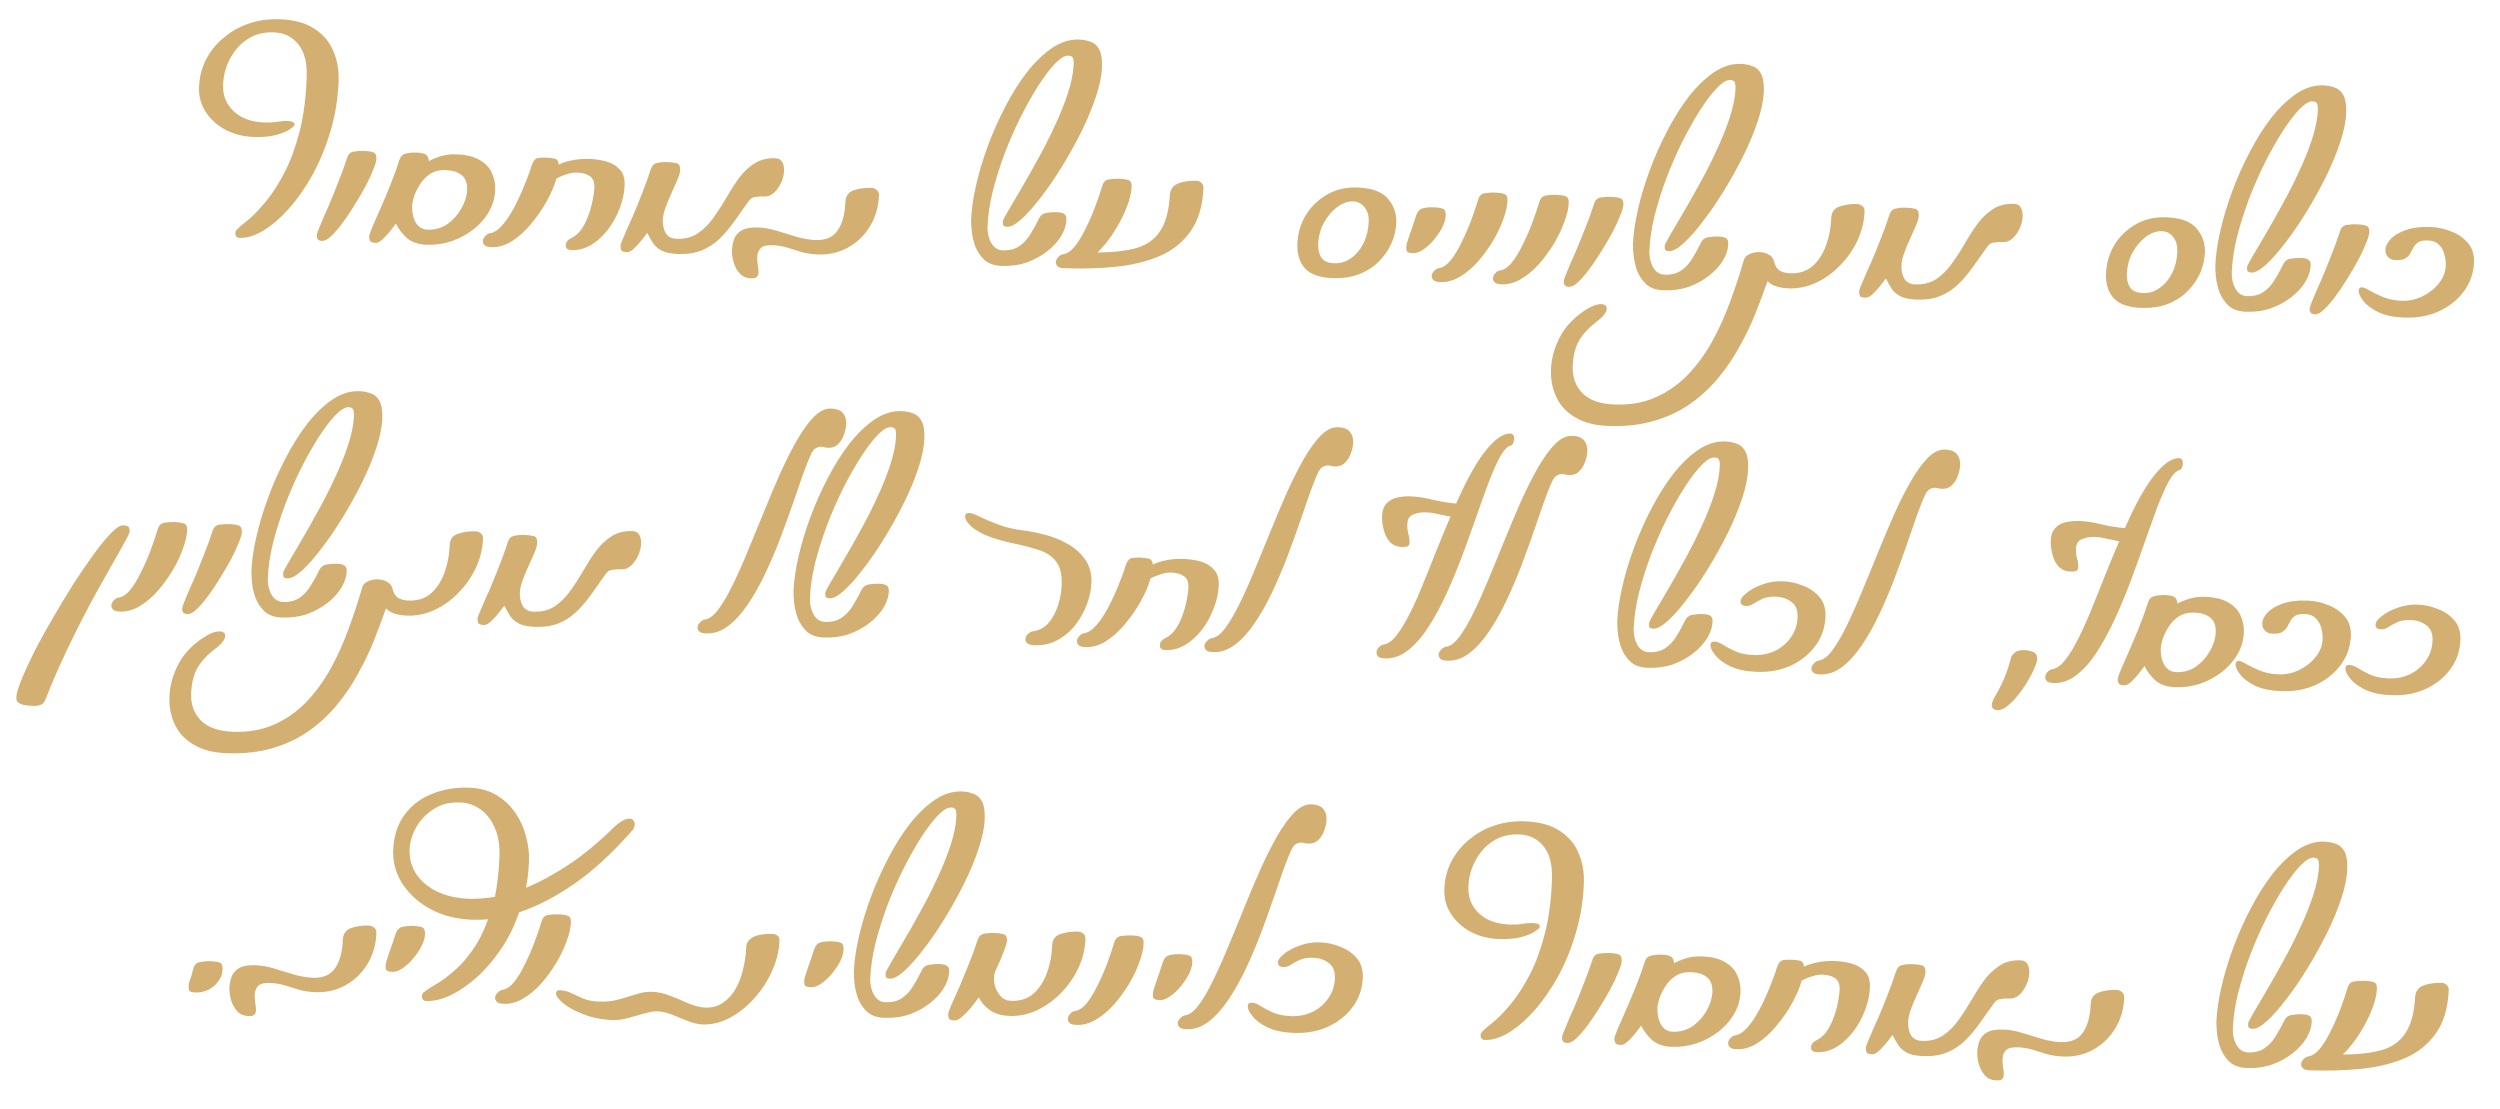 <?xml version="1.0" encoding="UTF-8"?> <svg xmlns="http://www.w3.org/2000/svg" width="160" height="71" viewBox="0 0 160 71" fill="none"> <g filter="url(#filter0_f_575_1454)"> <path d="M15.336 15.223C15.148 15.217 15.057 15.113 15.063 14.913C15.067 14.813 15.114 14.725 15.206 14.651C15.286 14.576 15.355 14.512 15.413 14.458C15.538 14.363 15.755 14.182 16.065 13.915C16.375 13.637 16.721 13.26 17.104 12.785C17.488 12.31 17.864 11.712 18.233 10.99C18.603 10.27 18.916 9.414 19.173 8.422C19.43 7.419 19.582 6.262 19.628 4.951C19.66 4.006 19.48 3.299 19.085 2.828C18.702 2.346 18.177 2.093 17.512 2.069C16.89 2.046 16.341 2.187 15.863 2.492C15.386 2.797 15.011 3.212 14.737 3.736C14.452 4.248 14.299 4.816 14.277 5.438C14.254 6.116 14.484 6.681 14.968 7.132C15.442 7.572 16.095 7.808 16.927 7.839C17.215 7.849 17.477 7.836 17.711 7.801C17.957 7.754 18.203 7.735 18.447 7.744C18.724 7.755 18.86 7.837 18.855 7.993C18.853 8.037 18.756 8.128 18.562 8.266C18.368 8.403 18.075 8.526 17.682 8.634C17.301 8.743 16.816 8.786 16.228 8.764C15.573 8.74 14.979 8.59 14.444 8.314C13.909 8.028 13.489 7.651 13.183 7.183C12.866 6.716 12.719 6.182 12.739 5.582C12.762 4.926 12.916 4.325 13.202 3.78C13.488 3.234 13.871 2.769 14.351 2.386C14.82 1.992 15.358 1.695 15.965 1.495C16.572 1.294 17.214 1.207 17.891 1.232C18.811 1.265 19.549 1.465 20.103 1.83C20.669 2.185 21.074 2.656 21.32 3.244C21.578 3.821 21.694 4.464 21.67 5.176C21.631 6.287 21.46 7.349 21.159 8.362C20.868 9.363 20.491 10.289 20.028 11.14C19.565 11.98 19.057 12.713 18.502 13.337C17.958 13.951 17.408 14.427 16.852 14.762C16.308 15.087 15.802 15.24 15.336 15.223ZM20.625 15.418C20.469 15.412 20.37 15.375 20.329 15.307C20.286 15.239 20.267 15.16 20.27 15.071C20.274 14.971 20.348 14.757 20.492 14.428C20.627 14.089 20.802 13.683 21.018 13.213C21.224 12.731 21.43 12.221 21.638 11.683C21.857 11.146 22.047 10.625 22.209 10.119C22.285 9.866 22.429 9.727 22.641 9.701C22.864 9.665 23.092 9.651 23.325 9.659C23.547 9.667 23.73 9.696 23.872 9.747C24.026 9.785 24.099 9.927 24.091 10.171C24.086 10.316 24.017 10.547 23.883 10.865C23.761 11.183 23.593 11.544 23.379 11.948C23.165 12.341 22.929 12.744 22.67 13.157C22.423 13.56 22.171 13.934 21.914 14.281C21.658 14.627 21.415 14.908 21.185 15.121C20.967 15.325 20.78 15.423 20.625 15.418ZM24.043 15.544C23.866 15.537 23.75 15.5 23.697 15.431C23.645 15.351 23.62 15.25 23.625 15.128C23.627 15.05 23.695 14.852 23.828 14.534C23.973 14.206 24.148 13.806 24.354 13.335C24.559 12.865 24.771 12.361 24.99 11.823C25.209 11.275 25.399 10.749 25.561 10.242C25.625 10.022 25.752 9.888 25.942 9.84C26.133 9.779 26.378 9.755 26.678 9.766C26.989 9.778 27.192 9.83 27.289 9.922C27.386 10.015 27.437 10.145 27.442 10.311C27.714 10.166 27.996 10.054 28.287 9.976C28.59 9.897 28.897 9.864 29.207 9.876C29.84 9.9 30.341 10.024 30.711 10.249C31.081 10.463 31.338 10.739 31.482 11.078C31.637 11.407 31.708 11.759 31.695 12.137C31.677 12.637 31.544 13.105 31.296 13.541C31.048 13.977 30.712 14.359 30.29 14.689C29.878 15.008 29.414 15.258 28.896 15.439C28.38 15.609 27.844 15.684 27.289 15.664C26.767 15.644 26.35 15.501 26.038 15.234C25.736 14.956 25.502 14.646 25.337 14.307C25.079 14.664 24.836 14.961 24.605 15.197C24.386 15.434 24.198 15.549 24.043 15.544ZM27.356 14.698C27.844 14.716 28.276 14.592 28.652 14.328C29.028 14.053 29.323 13.719 29.537 13.326C29.762 12.923 29.881 12.532 29.894 12.154C29.91 11.721 29.793 11.405 29.544 11.207C29.296 11.009 28.96 10.902 28.539 10.886C28.139 10.872 27.803 10.954 27.53 11.133C27.257 11.312 27.038 11.538 26.873 11.81C26.709 12.07 26.583 12.327 26.497 12.58C26.421 12.833 26.381 13.027 26.376 13.16C26.361 13.582 26.438 13.941 26.605 14.236C26.784 14.532 27.034 14.686 27.356 14.698ZM31.456 15.817C31.246 15.809 31.103 15.771 31.027 15.7C30.941 15.619 30.9 15.529 30.903 15.429C30.907 15.318 30.955 15.214 31.047 15.117C31.14 15.009 31.242 14.947 31.354 14.928C31.611 14.893 31.872 14.725 32.139 14.424C32.405 14.122 32.656 13.747 32.894 13.3C33.132 12.852 33.348 12.387 33.543 11.905C33.749 11.412 33.915 10.956 34.041 10.538C34.138 10.286 34.26 10.146 34.405 10.117C34.562 10.09 34.757 10.08 34.989 10.089C35.2 10.097 35.377 10.12 35.52 10.158C35.663 10.197 35.742 10.322 35.757 10.534C35.983 10.421 36.259 10.33 36.583 10.264C36.919 10.188 37.315 10.158 37.77 10.174C38.147 10.188 38.506 10.246 38.847 10.348C39.188 10.449 39.465 10.621 39.679 10.863C39.893 11.093 39.993 11.425 39.977 11.858C39.961 12.336 39.855 12.827 39.659 13.332C39.475 13.825 39.226 14.278 38.912 14.69C38.609 15.09 38.253 15.416 37.845 15.668C37.447 15.91 37.021 16.022 36.566 16.005C36.322 15.996 36.204 15.892 36.211 15.692C36.218 15.492 36.345 15.335 36.594 15.222C36.842 15.097 37.055 14.905 37.23 14.644C37.406 14.383 37.55 14.094 37.661 13.776C37.783 13.446 37.872 13.127 37.928 12.818C37.994 12.497 38.032 12.226 38.039 12.004C38.052 11.648 37.955 11.405 37.748 11.275C37.553 11.134 37.289 11.058 36.956 11.046C36.734 11.037 36.505 11.073 36.269 11.154C36.033 11.223 35.813 11.315 35.609 11.43C35.482 11.881 35.277 12.363 34.992 12.876C34.708 13.389 34.374 13.871 33.992 14.325C33.62 14.778 33.213 15.147 32.77 15.431C32.338 15.705 31.9 15.833 31.456 15.817ZM40.131 16.136C39.92 16.128 39.8 16.09 39.769 16.023C39.727 15.943 39.708 15.843 39.712 15.72C39.715 15.643 39.788 15.444 39.933 15.127C40.067 14.799 40.242 14.399 40.458 13.928C40.664 13.458 40.87 12.953 41.078 12.416C41.297 11.868 41.487 11.34 41.65 10.835C41.724 10.604 41.857 10.469 42.047 10.432C42.248 10.384 42.466 10.364 42.699 10.372C42.932 10.382 43.131 10.405 43.297 10.445C43.462 10.484 43.54 10.632 43.531 10.887C43.526 11.032 43.469 11.235 43.36 11.498C43.251 11.751 43.124 12.035 42.98 12.352C42.836 12.659 42.708 12.965 42.597 13.273C42.487 13.569 42.428 13.829 42.42 14.05C42.408 14.395 42.471 14.687 42.607 14.925C42.754 15.153 42.983 15.273 43.294 15.284C43.815 15.303 44.264 15.192 44.639 14.95C45.014 14.697 45.342 14.375 45.623 13.985C45.914 13.584 46.19 13.161 46.45 12.714C46.711 12.256 46.981 11.832 47.261 11.442C47.553 11.041 47.886 10.719 48.262 10.477C48.637 10.224 49.091 10.107 49.624 10.127C49.835 10.135 49.982 10.218 50.065 10.377C50.149 10.525 50.187 10.709 50.179 10.932C50.169 11.21 50.099 11.48 49.967 11.742C49.847 11.993 49.696 12.199 49.513 12.359C49.33 12.508 49.144 12.579 48.955 12.572C48.766 12.565 48.572 12.575 48.371 12.601C48.181 12.616 48.034 12.7 47.929 12.852C47.601 13.318 47.286 13.762 46.982 14.185C46.69 14.598 46.377 14.964 46.044 15.286C45.71 15.607 45.33 15.854 44.901 16.028C44.473 16.201 43.965 16.277 43.377 16.255C42.933 16.239 42.586 16.166 42.335 16.034C42.095 15.903 41.912 15.74 41.785 15.546C41.659 15.341 41.538 15.125 41.424 14.899C41.167 15.256 40.924 15.554 40.693 15.79C40.474 16.026 40.286 16.142 40.131 16.136ZM48.067 17.814C47.768 17.803 47.527 17.699 47.345 17.503C47.163 17.308 47.032 17.069 46.953 16.788C46.873 16.518 46.838 16.261 46.846 16.016C46.855 15.761 46.903 15.517 46.989 15.287C47.075 15.057 47.236 14.873 47.475 14.738C47.713 14.602 48.065 14.542 48.531 14.559C48.908 14.573 49.3 14.643 49.706 14.769C50.124 14.896 50.542 15.023 50.96 15.149C51.389 15.277 51.797 15.347 52.186 15.362C52.852 15.386 53.331 15.176 53.624 14.73C53.918 14.285 54.077 13.69 54.103 12.945C54.117 12.557 54.292 12.301 54.63 12.181C54.978 12.06 55.358 12.007 55.769 12.022C55.891 12.026 56 12.069 56.097 12.151C56.206 12.233 56.257 12.352 56.252 12.507C56.226 13.252 56.031 13.918 55.666 14.505C55.312 15.081 54.841 15.531 54.252 15.855C53.674 16.168 53.041 16.311 52.354 16.286C51.976 16.272 51.628 16.22 51.309 16.131C50.99 16.03 50.683 15.935 50.386 15.846C50.089 15.757 49.78 15.707 49.458 15.695C49.058 15.681 48.795 15.748 48.667 15.899C48.54 16.039 48.473 16.221 48.465 16.443C48.459 16.61 48.469 16.788 48.496 16.978C48.534 17.169 48.551 17.32 48.547 17.431C48.542 17.564 48.506 17.663 48.437 17.727C48.379 17.791 48.256 17.82 48.067 17.814ZM64.099 17.019C63.644 17.002 63.282 16.877 63.012 16.645C62.754 16.401 62.558 16.116 62.425 15.788C62.304 15.451 62.226 15.124 62.193 14.812C62.16 14.488 62.146 14.237 62.152 14.059C62.175 13.426 62.278 12.701 62.461 11.884C62.645 11.068 62.897 10.226 63.216 9.359C63.535 8.492 63.909 7.649 64.338 6.83C64.767 6 65.231 5.261 65.732 4.612C66.243 3.963 66.778 3.448 67.336 3.068C67.905 2.689 68.478 2.51 69.054 2.531C69.332 2.541 69.58 2.59 69.799 2.675C70.029 2.751 70.213 2.913 70.349 3.163C70.485 3.412 70.544 3.787 70.526 4.288C70.507 4.832 70.38 5.462 70.143 6.176C69.907 6.891 69.598 7.636 69.215 8.412C68.833 9.176 68.418 9.923 67.971 10.652C67.523 11.381 67.073 12.038 66.619 12.622C66.176 13.206 65.766 13.67 65.387 14.012C65.008 14.354 64.703 14.521 64.47 14.512C64.348 14.508 64.265 14.482 64.222 14.436C64.19 14.39 64.177 14.301 64.182 14.168C64.184 14.101 64.291 13.888 64.504 13.528C64.717 13.169 64.988 12.706 65.319 12.14C65.661 11.563 66.023 10.925 66.402 10.227C66.793 9.53 67.157 8.815 67.494 8.081C67.842 7.349 68.128 6.636 68.352 5.943C68.576 5.251 68.697 4.632 68.716 4.088C68.721 3.954 68.709 3.837 68.679 3.735C68.65 3.623 68.546 3.564 68.369 3.557C68.147 3.549 67.868 3.717 67.534 4.061C67.211 4.393 66.857 4.859 66.469 5.456C66.093 6.044 65.714 6.714 65.332 7.468C64.962 8.211 64.618 8.994 64.3 9.816C63.994 10.639 63.737 11.453 63.532 12.258C63.337 13.063 63.227 13.816 63.203 14.515C63.19 14.893 63.267 15.235 63.434 15.542C63.612 15.849 63.856 16.008 64.167 16.02C64.6 16.036 64.953 15.948 65.226 15.758C65.51 15.568 65.747 15.315 65.936 15C66.136 14.684 66.32 14.352 66.487 14.002C66.595 13.773 66.766 13.645 67.001 13.621C67.235 13.585 67.436 13.57 67.602 13.576C67.857 13.585 68.028 13.625 68.115 13.695C68.213 13.755 68.258 13.878 68.252 14.068C68.24 14.4 68.128 14.747 67.915 15.107C67.703 15.455 67.409 15.778 67.032 16.075C66.655 16.373 66.219 16.613 65.723 16.794C65.228 16.965 64.687 17.04 64.099 17.019ZM68.126 17.167C67.915 17.159 67.772 17.121 67.697 17.051C67.611 16.97 67.569 16.879 67.573 16.779C67.576 16.668 67.625 16.564 67.717 16.467C67.809 16.359 67.912 16.297 68.023 16.278C68.28 16.243 68.53 16.08 68.774 15.789C69.018 15.486 69.248 15.111 69.463 14.662C69.69 14.215 69.895 13.75 70.078 13.267C70.262 12.773 70.418 12.317 70.543 11.899C70.618 11.645 70.763 11.506 70.974 11.48C71.197 11.444 71.426 11.43 71.659 11.439C71.881 11.447 72.063 11.476 72.206 11.526C72.36 11.565 72.433 11.707 72.424 11.951C72.411 12.317 72.308 12.754 72.112 13.258C71.916 13.762 71.654 14.276 71.325 14.798C71.007 15.309 70.646 15.763 70.244 16.16C71.255 16.153 72.092 16.055 72.754 15.868C73.416 15.67 73.918 15.305 74.259 14.772C74.611 14.24 74.816 13.469 74.873 12.459C74.908 12.092 75.094 11.849 75.432 11.728C75.781 11.607 76.16 11.555 76.57 11.57C76.693 11.574 76.797 11.617 76.883 11.698C76.981 11.768 77.026 11.887 77.02 12.053C76.97 13.187 76.694 14.105 76.191 14.81C75.7 15.504 75.043 16.03 74.219 16.39C73.396 16.737 72.46 16.965 71.412 17.071C70.376 17.177 69.28 17.209 68.126 17.167ZM85.255 17.797C84.446 17.768 83.864 17.557 83.511 17.166C83.169 16.775 83.009 16.257 83.032 15.613C83.054 14.969 83.225 14.368 83.545 13.812C83.875 13.257 84.324 12.812 84.891 12.477C85.47 12.131 86.131 11.972 86.874 11.999C87.795 12.033 88.442 12.268 88.817 12.705C89.201 13.142 89.383 13.655 89.362 14.244C89.347 14.677 89.249 15.107 89.068 15.535C88.885 15.962 88.622 16.352 88.276 16.707C87.93 17.061 87.504 17.34 86.997 17.544C86.502 17.738 85.921 17.822 85.255 17.797ZM85.372 16.85C85.782 16.865 86.147 16.756 86.466 16.523C86.797 16.291 87.063 15.972 87.266 15.568C87.469 15.153 87.58 14.69 87.598 14.178C87.611 13.823 87.526 13.525 87.346 13.285C87.166 13.033 86.915 12.901 86.593 12.89C86.261 12.878 85.923 12.998 85.58 13.254C85.25 13.497 84.966 13.831 84.729 14.256C84.504 14.671 84.382 15.134 84.364 15.645C84.352 15.979 84.42 16.259 84.568 16.487C84.726 16.715 84.995 16.836 85.372 16.85ZM90.456 16.203C90.245 16.196 90.112 16.163 90.059 16.105C90.017 16.048 89.998 15.958 90.002 15.836C90.006 15.725 90.026 15.609 90.065 15.488C90.102 15.367 90.163 15.18 90.251 14.927C90.349 14.664 90.478 14.279 90.641 13.773C90.727 13.521 90.877 13.37 91.09 13.323C91.314 13.275 91.537 13.255 91.758 13.264C91.992 13.272 92.179 13.301 92.322 13.351C92.465 13.39 92.532 13.537 92.523 13.793C92.515 14.026 92.439 14.284 92.296 14.569C92.153 14.841 91.972 15.107 91.751 15.367C91.543 15.614 91.32 15.817 91.08 15.975C90.853 16.134 90.644 16.21 90.456 16.203ZM92.182 18.052C91.971 18.044 91.828 18.006 91.753 17.936C91.666 17.855 91.625 17.765 91.629 17.664C91.633 17.554 91.681 17.45 91.773 17.353C91.866 17.245 91.968 17.182 92.08 17.164C92.337 17.129 92.587 16.966 92.831 16.674C93.074 16.372 93.304 15.996 93.519 15.548C93.746 15.1 93.951 14.635 94.135 14.152C94.318 13.659 94.473 13.202 94.599 12.784C94.675 12.531 94.819 12.391 95.03 12.366C95.254 12.33 95.482 12.316 95.715 12.324C95.937 12.332 96.12 12.362 96.262 12.412C96.416 12.45 96.489 12.592 96.481 12.837C96.468 13.181 96.376 13.584 96.205 14.045C96.045 14.495 95.823 14.96 95.54 15.439C95.257 15.906 94.936 16.346 94.577 16.756C94.219 17.154 93.836 17.474 93.427 17.715C93.019 17.955 92.604 18.068 92.182 18.052ZM96.1 18.197C95.888 18.189 95.745 18.15 95.67 18.08C95.584 17.999 95.543 17.909 95.546 17.809C95.55 17.698 95.599 17.594 95.691 17.497C95.783 17.389 95.885 17.327 95.997 17.308C96.253 17.273 96.504 17.11 96.747 16.819C96.991 16.516 97.221 16.14 97.437 15.692C97.664 15.245 97.868 14.779 98.052 14.296C98.236 13.803 98.391 13.347 98.516 12.929C98.592 12.675 98.735 12.536 98.948 12.51C99.171 12.474 99.4 12.46 99.632 12.469C99.854 12.477 100.037 12.506 100.179 12.555C100.333 12.595 100.406 12.737 100.398 12.981C100.386 13.326 100.294 13.728 100.122 14.189C99.962 14.64 99.74 15.104 99.457 15.583C99.174 16.051 98.853 16.49 98.495 16.899C98.136 17.298 97.753 17.617 97.344 17.859C96.936 18.1 96.52 18.212 96.1 18.197ZM100.433 18.357C100.278 18.351 100.179 18.313 100.136 18.245C100.095 18.177 100.075 18.098 100.078 18.009C100.082 17.909 100.156 17.695 100.3 17.366C100.435 17.026 100.61 16.622 100.826 16.151C101.032 15.668 101.239 15.159 101.446 14.622C101.665 14.085 101.856 13.563 102.017 13.057C102.093 12.804 102.237 12.664 102.449 12.639C102.672 12.603 102.901 12.589 103.133 12.598C103.356 12.606 103.538 12.635 103.68 12.684C103.835 12.724 103.907 12.866 103.899 13.11C103.894 13.255 103.825 13.485 103.691 13.803C103.569 14.121 103.401 14.482 103.187 14.886C102.974 15.278 102.737 15.682 102.478 16.095C102.231 16.497 101.979 16.872 101.722 17.218C101.466 17.566 101.223 17.845 100.993 18.06C100.775 18.263 100.588 18.362 100.433 18.357ZM106.457 18.578C106.002 18.561 105.64 18.436 105.37 18.204C105.112 17.961 104.916 17.675 104.784 17.348C104.662 17.01 104.585 16.684 104.552 16.372C104.518 16.047 104.504 15.796 104.511 15.619C104.533 14.986 104.636 14.261 104.82 13.444C105.004 12.627 105.256 11.786 105.575 10.918C105.894 10.051 106.267 9.209 106.696 8.39C107.125 7.56 107.59 6.82 108.091 6.171C108.601 5.522 109.136 5.008 109.693 4.628C110.262 4.248 110.835 4.07 111.413 4.09C111.69 4.101 111.938 4.149 112.158 4.234C112.388 4.31 112.571 4.473 112.707 4.722C112.842 4.972 112.901 5.347 112.885 5.847C112.865 6.392 112.738 7.021 112.502 7.736C112.266 8.45 111.957 9.195 111.574 9.971C111.192 10.736 110.777 11.483 110.329 12.212C109.882 12.941 109.431 13.597 108.977 14.181C108.534 14.765 108.124 15.229 107.746 15.571C107.367 15.913 107.061 16.08 106.828 16.072C106.706 16.067 106.624 16.041 106.581 15.995C106.549 15.95 106.535 15.861 106.54 15.727C106.542 15.661 106.65 15.447 106.862 15.088C107.075 14.729 107.347 14.265 107.678 13.699C108.02 13.122 108.381 12.485 108.761 11.786C109.152 11.089 109.516 10.374 109.852 9.64C110.2 8.908 110.486 8.195 110.71 7.502C110.934 6.81 111.056 6.191 111.075 5.647C111.08 5.514 111.067 5.396 111.037 5.295C111.008 5.183 110.904 5.123 110.727 5.117C110.505 5.109 110.227 5.276 109.893 5.62C109.57 5.953 109.215 6.419 108.827 7.016C108.452 7.603 108.072 8.273 107.69 9.027C107.32 9.77 106.976 10.553 106.659 11.375C106.352 12.199 106.096 13.012 105.89 13.818C105.695 14.622 105.586 15.375 105.561 16.075C105.548 16.452 105.625 16.795 105.792 17.101C105.97 17.409 106.215 17.567 106.525 17.579C106.958 17.595 107.311 17.508 107.585 17.318C107.869 17.128 108.105 16.875 108.294 16.559C108.494 16.244 108.678 15.912 108.846 15.561C108.954 15.332 109.125 15.204 109.359 15.18C109.593 15.145 109.794 15.129 109.96 15.136C110.215 15.145 110.386 15.184 110.473 15.254C110.571 15.314 110.616 15.437 110.61 15.627C110.598 15.96 110.486 16.306 110.274 16.666C110.062 17.014 109.767 17.337 109.39 17.634C109.013 17.933 108.577 18.172 108.081 18.354C107.587 18.525 107.045 18.599 106.457 18.578ZM102.937 27.26C102.071 27.228 101.367 27.047 100.822 26.715C100.267 26.394 99.866 25.968 99.618 25.435C99.359 24.903 99.24 24.304 99.264 23.637C99.287 22.981 99.459 22.326 99.782 21.67C100.094 21.025 100.597 20.454 101.292 19.956C101.781 19.619 102.176 19.455 102.475 19.466C102.72 19.475 102.838 19.574 102.832 19.762C102.829 19.863 102.774 19.983 102.669 20.124C102.564 20.276 102.391 20.436 102.152 20.606C101.661 20.988 101.297 21.386 101.061 21.8C100.813 22.225 100.677 22.776 100.653 23.454C100.629 24.143 100.837 24.713 101.277 25.163C101.716 25.613 102.403 25.855 103.335 25.889C104.311 25.925 105.183 25.774 105.951 25.435C106.718 25.096 107.401 24.62 108 24.009C108.588 23.396 109.107 22.692 109.557 21.896C109.996 21.1 110.381 20.252 110.713 19.352C111.044 18.452 111.342 17.55 111.607 16.648C111.657 16.471 111.779 16.343 111.97 16.261C112.163 16.168 112.375 16.125 112.608 16.134C112.818 16.142 113.012 16.193 113.186 16.289C113.371 16.384 113.489 16.528 113.538 16.719C113.595 16.988 113.705 17.181 113.867 17.299C114.041 17.416 114.272 17.481 114.561 17.491C115.148 17.512 115.631 17.358 116.01 17.027C116.388 16.685 116.676 16.239 116.873 15.69C117.07 15.141 117.179 14.567 117.2 13.967C117.213 13.578 117.389 13.328 117.726 13.218C118.075 13.098 118.454 13.045 118.865 13.06C118.987 13.065 119.096 13.107 119.193 13.189C119.291 13.259 119.337 13.372 119.332 13.528C119.309 14.161 119.16 14.778 118.884 15.381C118.608 15.971 118.239 16.503 117.778 16.975C117.329 17.448 116.815 17.819 116.239 18.087C115.675 18.355 115.087 18.478 114.477 18.456C114.188 18.445 113.918 18.402 113.665 18.326C113.423 18.239 113.244 18.127 113.126 17.989C112.905 18.615 112.653 19.285 112.373 19.997C112.093 20.71 111.757 21.416 111.366 22.113C110.986 22.823 110.54 23.491 110.029 24.116C109.508 24.754 108.91 25.316 108.238 25.803C107.554 26.29 106.78 26.662 105.916 26.919C105.039 27.187 104.046 27.301 102.937 27.26ZM119.403 19.054C119.192 19.046 119.071 19.009 119.04 18.941C118.998 18.861 118.98 18.761 118.984 18.639C118.987 18.561 119.06 18.363 119.204 18.046C119.339 17.717 119.514 17.317 119.73 16.847C119.936 16.376 120.142 15.871 120.349 15.334C120.568 14.786 120.759 14.259 120.921 13.753C120.996 13.523 121.128 13.388 121.319 13.351C121.52 13.302 121.737 13.282 121.97 13.291C122.204 13.3 122.403 13.323 122.568 13.363C122.733 13.402 122.811 13.55 122.803 13.806C122.797 13.95 122.74 14.154 122.631 14.417C122.522 14.669 122.396 14.953 122.251 15.27C122.108 15.577 121.98 15.884 121.87 16.192C121.759 16.488 121.7 16.747 121.693 16.969C121.68 17.313 121.742 17.605 121.878 17.843C122.026 18.072 122.255 18.191 122.566 18.203C123.088 18.222 123.536 18.11 123.911 17.868C124.286 17.615 124.614 17.293 124.894 16.904C125.186 16.502 125.462 16.079 125.722 15.632C125.982 15.175 126.253 14.751 126.533 14.36C126.825 13.959 127.158 13.638 127.533 13.396C127.908 13.142 128.363 13.026 128.895 13.045C129.106 13.053 129.253 13.137 129.337 13.295C129.421 13.443 129.458 13.627 129.451 13.85C129.441 14.128 129.37 14.398 129.239 14.66C129.119 14.912 128.967 15.118 128.784 15.277C128.601 15.427 128.415 15.498 128.227 15.491C128.038 15.484 127.844 15.493 127.642 15.519C127.453 15.535 127.306 15.618 127.2 15.77C126.873 16.236 126.557 16.681 126.254 17.104C125.962 17.516 125.649 17.882 125.315 18.204C124.982 18.525 124.601 18.773 124.173 18.946C123.745 19.12 123.236 19.195 122.649 19.174C122.205 19.158 121.857 19.084 121.606 18.952C121.367 18.821 121.184 18.658 121.057 18.465C120.931 18.259 120.811 18.044 120.695 17.817C120.439 18.175 120.196 18.472 119.965 18.708C119.746 18.945 119.558 19.06 119.403 19.054ZM137.009 19.703C136.199 19.673 135.617 19.462 135.264 19.071C134.922 18.68 134.762 18.162 134.785 17.518C134.808 16.873 134.979 16.273 135.298 15.718C135.628 15.162 136.077 14.717 136.644 14.382C137.223 14.036 137.884 13.877 138.628 13.905C139.549 13.938 140.196 14.173 140.57 14.61C140.954 15.047 141.136 15.56 141.115 16.149C141.101 16.582 141.002 17.013 140.821 17.44C140.639 17.867 140.376 18.258 140.03 18.612C139.684 18.967 139.258 19.246 138.75 19.45C138.255 19.643 137.674 19.727 137.009 19.703ZM137.125 18.755C137.536 18.771 137.901 18.662 138.219 18.428C138.55 18.196 138.817 17.878 139.02 17.474C139.223 17.058 139.333 16.595 139.351 16.084C139.364 15.728 139.28 15.43 139.099 15.19C138.919 14.938 138.668 14.807 138.347 14.795C138.014 14.783 137.676 14.904 137.334 15.158C137.003 15.402 136.719 15.736 136.482 16.162C136.257 16.576 136.135 17.039 136.117 17.55C136.105 17.884 136.173 18.164 136.321 18.392C136.479 18.62 136.748 18.741 137.125 18.755ZM143.728 19.95C143.273 19.933 142.911 19.809 142.641 19.576C142.383 19.333 142.187 19.048 142.055 18.72C141.933 18.382 141.856 18.056 141.822 17.744C141.789 17.419 141.775 17.169 141.782 16.991C141.803 16.358 141.907 15.633 142.091 14.816C142.275 13.999 142.526 13.158 142.845 12.29C143.164 11.423 143.539 10.58 143.967 9.762C144.396 8.932 144.86 8.192 145.361 7.543C145.872 6.894 146.406 6.38 146.965 6C147.533 5.62 148.106 5.442 148.683 5.462C148.96 5.473 149.209 5.521 149.429 5.607C149.659 5.682 149.842 5.845 149.978 6.094C150.114 6.344 150.172 6.719 150.155 7.219C150.137 7.763 150.009 8.393 149.772 9.108C149.537 9.822 149.227 10.567 148.845 11.343C148.463 12.108 148.048 12.855 147.6 13.584C147.152 14.312 146.701 14.969 146.248 15.553C145.805 16.138 145.395 16.601 145.016 16.943C144.638 17.285 144.332 17.452 144.099 17.444C143.977 17.439 143.894 17.413 143.852 17.368C143.82 17.322 143.807 17.232 143.811 17.099C143.813 17.033 143.921 16.82 144.133 16.46C144.345 16.101 144.618 15.638 144.948 15.071C145.291 14.495 145.652 13.857 146.032 13.159C146.422 12.461 146.787 11.746 147.123 11.012C147.471 10.28 147.757 9.567 147.981 8.875C148.205 8.182 148.327 7.564 148.346 7.019C148.35 6.886 148.338 6.768 148.308 6.667C148.279 6.555 148.175 6.495 147.998 6.489C147.776 6.481 147.498 6.648 147.163 6.992C146.841 7.325 146.486 7.79 146.098 8.388C145.722 8.975 145.343 9.646 144.961 10.399C144.591 11.142 144.247 11.925 143.929 12.747C143.623 13.571 143.367 14.385 143.161 15.19C142.966 15.994 142.856 16.747 142.832 17.447C142.819 17.824 142.896 18.167 143.063 18.473C143.241 18.78 143.486 18.939 143.796 18.951C144.229 18.967 144.582 18.88 144.855 18.69C145.14 18.5 145.377 18.247 145.565 17.931C145.765 17.616 145.948 17.284 146.117 16.933C146.224 16.704 146.396 16.576 146.63 16.552C146.865 16.516 147.065 16.501 147.231 16.508C147.486 16.517 147.657 16.556 147.744 16.626C147.842 16.686 147.888 16.81 147.881 16.999C147.87 17.332 147.757 17.678 147.545 18.038C147.333 18.386 147.038 18.709 146.661 19.006C146.284 19.304 145.848 19.544 145.352 19.726C144.857 19.897 144.316 19.972 143.728 19.95ZM148.172 20.114C148.016 20.108 147.917 20.071 147.875 20.002C147.833 19.935 147.813 19.855 147.817 19.767C147.82 19.666 147.894 19.452 148.039 19.124C148.173 18.784 148.348 18.379 148.564 17.908C148.77 17.426 148.977 16.917 149.185 16.38C149.404 15.841 149.594 15.321 149.756 14.814C149.831 14.561 149.975 14.422 150.187 14.397C150.41 14.36 150.639 14.347 150.872 14.355C151.094 14.364 151.276 14.392 151.419 14.442C151.574 14.481 151.646 14.622 151.637 14.867C151.632 15.012 151.563 15.243 151.43 15.561C151.307 15.878 151.14 16.24 150.925 16.644C150.712 17.036 150.476 17.439 150.217 17.852C149.969 18.255 149.717 18.63 149.46 18.976C149.204 19.323 148.961 19.603 148.732 19.817C148.513 20.021 148.326 20.12 148.172 20.114ZM153.896 20.325C153.208 20.299 152.645 20.183 152.209 19.978C151.771 19.762 151.452 19.522 151.251 19.259C151.048 18.996 150.95 18.78 150.956 18.614C150.961 18.458 151.031 18.383 151.164 18.388C151.263 18.391 151.434 18.465 151.673 18.607C151.901 18.738 152.191 18.876 152.542 19.023C152.893 19.158 153.284 19.234 153.717 19.25C154.161 19.266 154.592 19.176 155.01 18.98C155.439 18.773 155.793 18.497 156.072 18.152C156.362 17.806 156.514 17.417 156.529 16.983C156.538 16.75 156.507 16.515 156.437 16.279C156.379 16.032 156.264 15.827 156.092 15.665C155.931 15.493 155.702 15.4 155.402 15.39C155.124 15.379 154.918 15.416 154.781 15.5C154.645 15.585 154.542 15.692 154.47 15.823C154.399 15.954 154.327 16.085 154.256 16.215C154.185 16.346 154.081 16.453 153.945 16.538C153.808 16.622 153.602 16.658 153.324 16.649C153.113 16.641 152.95 16.573 152.831 16.447C152.714 16.32 152.659 16.162 152.664 15.973C152.672 15.762 152.779 15.543 152.988 15.318C153.196 15.08 153.514 14.886 153.941 14.735C154.37 14.573 154.911 14.503 155.565 14.528C156.009 14.544 156.444 14.638 156.871 14.81C157.299 14.97 157.652 15.211 157.93 15.533C158.218 15.855 158.354 16.272 158.336 16.782C158.313 17.472 158.096 18.093 157.688 18.645C157.291 19.186 156.76 19.612 156.093 19.921C155.439 20.22 154.706 20.354 153.896 20.325ZM2.157 45.179C2.046 45.175 1.902 45.164 1.725 45.147C1.537 45.129 1.377 45.084 1.246 45.012C1.104 44.94 1.036 44.821 1.042 44.655C1.051 44.399 1.165 44.008 1.383 43.482C1.59 42.967 1.867 42.365 2.213 41.677C2.558 40.999 2.95 40.291 3.387 39.55C3.813 38.809 4.249 38.086 4.696 37.379C5.154 36.672 5.587 36.037 5.995 35.474C6.416 34.9 6.787 34.446 7.11 34.113C7.443 33.78 7.693 33.617 7.86 33.623C8.082 33.631 8.209 33.67 8.239 33.737C8.282 33.806 8.3 33.901 8.296 34.024C8.293 34.112 8.173 34.364 7.936 34.777C7.711 35.192 7.403 35.737 7.013 36.413C6.634 37.078 6.207 37.846 5.732 38.719C5.269 39.592 4.791 40.542 4.299 41.57C3.808 42.597 3.343 43.665 2.905 44.773C2.831 44.959 2.727 45.072 2.593 45.112C2.458 45.163 2.313 45.185 2.157 45.179ZM7.679 39.141C7.468 39.133 7.325 39.095 7.249 39.025C7.163 38.944 7.122 38.853 7.125 38.754C7.129 38.642 7.177 38.539 7.269 38.441C7.362 38.334 7.465 38.271 7.576 38.252C7.833 38.217 8.083 38.054 8.327 37.763C8.571 37.46 8.8 37.085 9.016 36.637C9.243 36.189 9.448 35.724 9.631 35.241C9.815 34.747 9.97 34.291 10.096 33.873C10.171 33.619 10.315 33.48 10.527 33.455C10.75 33.418 10.979 33.404 11.211 33.413C11.434 33.421 11.616 33.45 11.758 33.5C11.913 33.539 11.986 33.681 11.977 33.925C11.965 34.27 11.873 34.673 11.701 35.133C11.541 35.584 11.32 36.048 11.036 36.528C10.753 36.995 10.432 37.434 10.074 37.844C9.715 38.242 9.332 38.562 8.924 38.803C8.515 39.044 8.1 39.156 7.679 39.141ZM12.012 39.301C11.857 39.295 11.758 39.258 11.716 39.189C11.674 39.121 11.654 39.043 11.657 38.954C11.661 38.853 11.735 38.64 11.88 38.311C12.014 37.971 12.189 37.566 12.406 37.096C12.611 36.614 12.818 36.104 13.026 35.566C13.244 35.029 13.435 34.507 13.597 34.002C13.672 33.748 13.816 33.609 14.028 33.584C14.251 33.547 14.48 33.533 14.713 33.542C14.935 33.55 15.117 33.579 15.26 33.629C15.414 33.668 15.487 33.81 15.478 34.054C15.473 34.199 15.404 34.429 15.271 34.748C15.148 35.065 14.98 35.427 14.766 35.83C14.552 36.223 14.316 36.626 14.057 37.039C13.81 37.442 13.558 37.816 13.301 38.163C13.045 38.51 12.802 38.79 12.572 39.004C12.354 39.207 12.167 39.306 12.012 39.301ZM18.037 39.522C17.582 39.506 17.219 39.38 16.95 39.148C16.691 38.905 16.496 38.62 16.363 38.293C16.241 37.954 16.164 37.629 16.13 37.316C16.097 36.992 16.084 36.741 16.09 36.563C16.112 35.93 16.215 35.205 16.399 34.388C16.583 33.572 16.835 32.73 17.154 31.863C17.473 30.995 17.847 30.153 18.275 29.334C18.704 28.504 19.169 27.764 19.669 27.116C20.181 26.466 20.715 25.952 21.273 25.573C21.842 25.193 22.415 25.014 22.992 25.035C23.269 25.045 23.517 25.093 23.737 25.179C23.968 25.255 24.151 25.417 24.286 25.666C24.422 25.916 24.481 26.292 24.464 26.791C24.445 27.336 24.317 27.965 24.081 28.68C23.845 29.394 23.536 30.14 23.153 30.915C22.771 31.68 22.356 32.427 21.908 33.156C21.461 33.885 21.01 34.541 20.556 35.125C20.114 35.71 19.703 36.173 19.325 36.516C18.946 36.857 18.64 37.025 18.407 37.016C18.285 37.011 18.203 36.986 18.16 36.94C18.128 36.895 18.115 36.805 18.119 36.672C18.122 36.605 18.229 36.391 18.442 36.033C18.654 35.673 18.926 35.21 19.257 34.644C19.599 34.067 19.96 33.429 20.34 32.731C20.731 32.033 21.095 31.318 21.431 30.585C21.779 29.852 22.065 29.14 22.289 28.447C22.514 27.754 22.635 27.135 22.654 26.591C22.659 26.458 22.646 26.34 22.616 26.239C22.587 26.127 22.483 26.067 22.306 26.061C22.084 26.053 21.806 26.22 21.472 26.564C21.149 26.897 20.794 27.363 20.406 27.96C20.031 28.548 19.652 29.218 19.27 29.971C18.899 30.714 18.555 31.497 18.238 32.32C17.931 33.143 17.675 33.957 17.469 34.762C17.274 35.566 17.165 36.319 17.14 37.019C17.127 37.397 17.204 37.739 17.371 38.046C17.549 38.353 17.794 38.512 18.105 38.523C18.537 38.539 18.89 38.452 19.164 38.262C19.448 38.072 19.685 37.82 19.873 37.504C20.073 37.188 20.257 36.856 20.425 36.506C20.533 36.276 20.704 36.149 20.938 36.124C21.173 36.089 21.373 36.074 21.54 36.08C21.795 36.089 21.966 36.129 22.052 36.199C22.15 36.258 22.196 36.382 22.189 36.571C22.178 36.904 22.066 37.251 21.853 37.61C21.641 37.958 21.346 38.281 20.969 38.579C20.592 38.877 20.156 39.116 19.661 39.299C19.166 39.469 18.625 39.544 18.037 39.522ZM14.516 48.205C13.651 48.172 12.946 47.991 12.402 47.659C11.846 47.338 11.445 46.912 11.197 46.38C10.938 45.848 10.82 45.248 10.843 44.581C10.866 43.926 11.039 43.27 11.361 42.614C11.673 41.969 12.176 41.398 12.871 40.901C13.361 40.563 13.755 40.399 14.055 40.41C14.299 40.419 14.418 40.518 14.411 40.707C14.408 40.807 14.353 40.927 14.248 41.068C14.143 41.22 13.971 41.38 13.732 41.55C13.241 41.932 12.877 42.331 12.64 42.745C12.392 43.169 12.256 43.721 12.232 44.399C12.209 45.088 12.416 45.657 12.856 46.108C13.296 46.557 13.982 46.8 14.914 46.834C15.89 46.87 16.762 46.719 17.529 46.379C18.297 46.041 18.98 45.565 19.579 44.953C20.167 44.34 20.686 43.636 21.136 42.84C21.575 42.044 21.96 41.197 22.292 40.297C22.623 39.396 22.921 38.495 23.186 37.592C23.236 37.416 23.358 37.287 23.549 37.205C23.742 37.112 23.954 37.069 24.187 37.078C24.398 37.086 24.59 37.138 24.765 37.233C24.951 37.329 25.068 37.472 25.117 37.663C25.174 37.933 25.284 38.125 25.447 38.243C25.62 38.36 25.851 38.425 26.14 38.436C26.728 38.457 27.211 38.302 27.589 37.972C27.968 37.629 28.255 37.183 28.452 36.635C28.649 36.086 28.758 35.511 28.779 34.911C28.793 34.522 28.968 34.273 29.305 34.162C29.654 34.042 30.034 33.989 30.444 34.004C30.566 34.009 30.676 34.052 30.773 34.133C30.87 34.203 30.916 34.316 30.911 34.472C30.889 35.105 30.739 35.723 30.463 36.325C30.187 36.915 29.818 37.447 29.358 37.92C28.908 38.393 28.395 38.763 27.819 39.031C27.254 39.299 26.666 39.422 26.056 39.4C25.767 39.389 25.497 39.346 25.244 39.27C25.003 39.184 24.823 39.071 24.706 38.933C24.484 39.559 24.233 40.229 23.952 40.941C23.672 41.654 23.336 42.36 22.945 43.057C22.565 43.767 22.12 44.435 21.609 45.061C21.087 45.699 20.489 46.26 19.817 46.748C19.133 47.234 18.359 47.606 17.494 47.864C16.619 48.132 15.626 48.246 14.516 48.205ZM30.982 39.999C30.771 39.991 30.65 39.953 30.619 39.885C30.578 39.806 30.559 39.705 30.563 39.583C30.566 39.505 30.64 39.308 30.784 38.99C30.918 38.661 31.093 38.261 31.309 37.791C31.514 37.32 31.721 36.816 31.928 36.279C32.148 35.73 32.338 35.204 32.5 34.697C32.575 34.467 32.708 34.333 32.898 34.295C33.099 34.246 33.317 34.227 33.55 34.236C33.783 34.244 33.982 34.268 34.147 34.307C34.313 34.347 34.39 34.494 34.382 34.75C34.377 34.894 34.32 35.099 34.21 35.361C34.102 35.613 33.975 35.898 33.831 36.215C33.687 36.521 33.559 36.828 33.449 37.136C33.338 37.432 33.279 37.691 33.272 37.914C33.259 38.258 33.321 38.549 33.457 38.788C33.605 39.016 33.834 39.136 34.145 39.148C34.667 39.167 35.115 39.055 35.49 38.813C35.865 38.559 36.193 38.238 36.473 37.848C36.765 37.447 37.041 37.023 37.301 36.576C37.562 36.119 37.832 35.695 38.112 35.304C38.404 34.904 38.737 34.582 39.112 34.34C39.488 34.087 39.942 33.97 40.474 33.989C40.685 33.997 40.832 34.081 40.916 34.24C41 34.387 41.038 34.573 41.03 34.794C41.02 35.072 40.95 35.342 40.818 35.604C40.698 35.856 40.547 36.062 40.363 36.222C40.18 36.371 39.995 36.442 39.806 36.435C39.617 36.428 39.423 36.438 39.222 36.464C39.032 36.479 38.885 36.562 38.78 36.715C38.452 37.18 38.136 37.625 37.833 38.048C37.541 38.46 37.228 38.827 36.895 39.148C36.561 39.469 36.181 39.718 35.752 39.891C35.324 40.064 34.816 40.14 34.228 40.119C33.784 40.102 33.437 40.028 33.185 39.896C32.946 39.765 32.763 39.603 32.636 39.409C32.51 39.204 32.39 38.988 32.275 38.761C32.018 39.119 31.775 39.416 31.544 39.652C31.325 39.889 31.137 40.004 30.982 39.999ZM52.732 40.799C52.277 40.783 51.915 40.658 51.645 40.426C51.387 40.183 51.192 39.897 51.059 39.57C50.937 39.231 50.859 38.906 50.826 38.593C50.793 38.269 50.779 38.018 50.786 37.841C50.808 37.207 50.911 36.482 51.095 35.666C51.279 34.849 51.53 34.007 51.849 33.14C52.169 32.273 52.542 31.43 52.971 30.611C53.4 29.781 53.865 29.042 54.365 28.393C54.877 27.744 55.411 27.23 55.969 26.849C56.538 26.47 57.11 26.291 57.688 26.312C57.965 26.323 58.213 26.37 58.432 26.456C58.663 26.531 58.846 26.694 58.982 26.943C59.118 27.194 59.177 27.569 59.159 28.068C59.14 28.613 59.013 29.242 58.777 29.957C58.541 30.672 58.231 31.416 57.849 32.193C57.467 32.957 57.052 33.704 56.604 34.433C56.157 35.163 55.706 35.819 55.252 36.403C54.81 36.987 54.399 37.451 54.02 37.793C53.642 38.135 53.336 38.301 53.103 38.293C52.981 38.289 52.899 38.263 52.856 38.217C52.824 38.171 52.81 38.082 52.815 37.949C52.817 37.882 52.925 37.669 53.137 37.31C53.35 36.95 53.622 36.487 53.952 35.921C54.295 35.344 54.656 34.706 55.036 34.008C55.427 33.311 55.791 32.595 56.127 31.863C56.475 31.129 56.761 30.417 56.985 29.724C57.209 29.031 57.331 28.413 57.35 27.868C57.354 27.735 57.342 27.618 57.312 27.517C57.283 27.404 57.179 27.345 57.002 27.338C56.78 27.33 56.502 27.498 56.167 27.841C55.845 28.175 55.49 28.64 55.102 29.238C54.726 29.825 54.347 30.495 53.965 31.249C53.595 31.992 53.251 32.774 52.934 33.597C52.627 34.42 52.371 35.234 52.165 36.039C51.97 36.844 51.861 37.596 51.837 38.297C51.823 38.675 51.9 39.017 52.067 39.323C52.245 39.63 52.49 39.789 52.8 39.801C53.233 39.817 53.586 39.73 53.859 39.539C54.144 39.349 54.38 39.097 54.569 38.781C54.769 38.466 54.953 38.133 55.121 37.783C55.229 37.554 55.4 37.426 55.634 37.401C55.868 37.366 56.069 37.351 56.235 37.357C56.491 37.367 56.662 37.406 56.748 37.476C56.846 37.535 56.892 37.659 56.885 37.848C56.873 38.181 56.761 38.528 56.549 38.887C56.337 39.235 56.042 39.558 55.665 39.856C55.288 40.154 54.852 40.394 54.357 40.576C53.862 40.747 53.32 40.821 52.732 40.799ZM45.192 40.538C44.981 40.531 44.838 40.492 44.763 40.422C44.676 40.342 44.635 40.251 44.639 40.151C44.642 40.04 44.696 39.936 44.8 39.84C44.892 39.732 44.994 39.669 45.106 39.651C45.385 39.617 45.676 39.399 45.979 38.999C46.282 38.587 46.589 38.059 46.901 37.414C47.224 36.758 47.549 36.03 47.877 35.23C48.216 34.419 48.556 33.592 48.897 32.747C49.237 31.903 49.582 31.087 49.932 30.299C50.293 29.5 50.651 28.79 51.007 28.169C51.373 27.537 51.735 27.039 52.092 26.674C52.46 26.308 52.827 26.133 53.194 26.147C53.549 26.16 53.801 26.258 53.95 26.441C54.099 26.614 54.169 26.839 54.16 27.117C54.151 27.361 54.098 27.604 54.001 27.845C53.914 28.087 53.786 28.288 53.613 28.449C53.452 28.598 53.245 28.669 52.989 28.659C52.911 28.656 52.84 28.648 52.774 28.635C52.719 28.61 52.647 28.596 52.558 28.593C52.447 28.589 52.335 28.619 52.222 28.681C52.12 28.733 52.028 28.835 51.944 28.988C51.801 29.283 51.625 29.716 51.416 30.287C51.218 30.847 50.996 31.49 50.749 32.215C50.502 32.929 50.231 33.676 49.937 34.455C49.644 35.223 49.323 35.973 48.975 36.706C48.628 37.439 48.255 38.098 47.856 38.684C47.47 39.26 47.054 39.717 46.608 40.057C46.163 40.396 45.691 40.557 45.192 40.538ZM66.196 41.295C65.985 41.287 65.836 41.248 65.75 41.178C65.664 41.097 65.623 41.007 65.626 40.907C65.63 40.796 65.678 40.692 65.77 40.595C65.874 40.488 65.982 40.425 66.093 40.407C66.506 40.355 66.846 40.173 67.113 39.861C67.379 39.547 67.581 39.171 67.719 38.731C67.856 38.291 67.932 37.86 67.947 37.438C67.97 36.782 67.859 36.294 67.615 35.974C67.382 35.642 67.035 35.396 66.574 35.234C66.113 35.072 65.557 34.925 64.906 34.788C64.101 34.615 63.469 34.425 63.01 34.219C62.55 34.001 62.23 33.789 62.049 33.583C61.856 33.375 61.762 33.199 61.767 33.054C61.772 32.899 61.864 32.824 62.042 32.831C62.185 32.836 62.421 32.922 62.749 33.091C63.066 33.247 63.46 33.412 63.932 33.585C64.392 33.758 64.899 33.877 65.453 33.941C65.851 33.989 66.303 34.078 66.81 34.208C67.317 34.327 67.805 34.517 68.273 34.779C68.742 35.03 69.125 35.362 69.422 35.773C69.73 36.185 69.873 36.696 69.851 37.307C69.837 37.73 69.743 38.177 69.571 38.649C69.399 39.121 69.156 39.562 68.842 39.974C68.539 40.375 68.161 40.7 67.708 40.95C67.266 41.201 66.761 41.316 66.196 41.295ZM69.477 41.416C69.266 41.408 69.123 41.369 69.047 41.3C68.961 41.219 68.92 41.128 68.924 41.029C68.927 40.917 68.976 40.814 69.068 40.716C69.16 40.609 69.263 40.546 69.374 40.527C69.631 40.492 69.893 40.325 70.159 40.023C70.425 39.721 70.677 39.346 70.915 38.899C71.153 38.452 71.369 37.986 71.563 37.504C71.769 37.011 71.935 36.555 72.061 36.137C72.159 35.885 72.28 35.745 72.425 35.716C72.582 35.689 72.777 35.68 73.01 35.688C73.221 35.696 73.398 35.719 73.541 35.758C73.684 35.797 73.763 35.922 73.778 36.133C74.004 36.02 74.279 35.929 74.603 35.863C74.94 35.787 75.335 35.757 75.79 35.773C76.167 35.787 76.526 35.845 76.867 35.947C77.208 36.048 77.485 36.22 77.699 36.462C77.913 36.692 78.013 37.024 77.998 37.457C77.981 37.935 77.875 38.426 77.68 38.931C77.496 39.425 77.247 39.877 76.933 40.289C76.63 40.689 76.274 41.015 75.865 41.268C75.468 41.508 75.042 41.621 74.587 41.604C74.343 41.595 74.224 41.49 74.231 41.291C74.238 41.091 74.366 40.934 74.614 40.821C74.863 40.696 75.075 40.504 75.251 40.243C75.427 39.983 75.57 39.694 75.681 39.375C75.804 39.045 75.892 38.726 75.948 38.417C76.014 38.096 76.052 37.825 76.06 37.603C76.072 37.247 75.975 37.005 75.768 36.875C75.573 36.734 75.309 36.658 74.976 36.645C74.754 36.637 74.525 36.672 74.289 36.753C74.054 36.823 73.834 36.914 73.63 37.029C73.503 37.48 73.297 37.962 73.013 38.475C72.728 38.987 72.395 39.471 72.012 39.924C71.641 40.377 71.234 40.746 70.79 41.031C70.359 41.304 69.921 41.432 69.477 41.416ZM77.635 41.733C77.424 41.725 77.281 41.687 77.206 41.617C77.12 41.536 77.078 41.445 77.082 41.346C77.086 41.235 77.14 41.131 77.243 41.034C77.336 40.927 77.438 40.863 77.549 40.845C77.828 40.811 78.119 40.593 78.422 40.193C78.725 39.782 79.033 39.253 79.344 38.608C79.667 37.953 79.992 37.225 80.32 36.424C80.659 35.614 81 34.786 81.34 33.942C81.681 33.098 82.026 32.282 82.375 31.493C82.737 30.695 83.094 29.984 83.45 29.363C83.816 28.732 84.178 28.233 84.535 27.867C84.903 27.503 85.271 27.328 85.637 27.34C85.992 27.354 86.244 27.452 86.393 27.636C86.543 27.808 86.613 28.033 86.603 28.311C86.595 28.556 86.541 28.799 86.444 29.04C86.358 29.281 86.228 29.482 86.057 29.642C85.896 29.793 85.688 29.863 85.433 29.854C85.355 29.851 85.283 29.843 85.216 29.829C85.162 29.805 85.091 29.791 85.001 29.788C84.891 29.783 84.778 29.813 84.665 29.875C84.564 29.927 84.471 30.03 84.388 30.182C84.244 30.477 84.068 30.91 83.859 31.481C83.662 32.041 83.439 32.684 83.192 33.409C82.944 34.123 82.674 34.87 82.381 35.649C82.087 36.417 81.767 37.167 81.419 37.9C81.071 38.633 80.698 39.292 80.3 39.878C79.913 40.454 79.497 40.911 79.052 41.251C78.606 41.59 78.135 41.752 77.635 41.733ZM88.633 42.138C88.423 42.13 88.28 42.092 88.204 42.022C88.129 41.942 88.093 41.851 88.097 41.751C88.101 41.64 88.149 41.536 88.242 41.439C88.334 41.331 88.436 41.269 88.548 41.25C88.816 41.216 89.083 41.031 89.351 40.696C89.629 40.35 89.906 39.904 90.18 39.358C90.467 38.8 90.749 38.177 91.029 37.486C91.32 36.785 91.612 36.055 91.906 35.299C92.21 34.542 92.519 33.797 92.833 33.063C92.546 33.008 92.276 32.953 92.022 32.9C91.769 32.835 91.515 32.798 91.26 32.789C90.971 32.778 90.703 32.823 90.455 32.925C90.207 33.017 90.078 33.224 90.067 33.546C90.059 33.757 90.08 33.958 90.129 34.149C90.189 34.34 90.215 34.53 90.209 34.719C90.205 34.842 90.163 34.923 90.084 34.965C90.005 34.995 89.883 35.007 89.716 35.002C89.383 34.989 89.121 34.873 88.928 34.656C88.746 34.437 88.623 34.182 88.555 33.89C88.477 33.587 88.442 33.313 88.45 33.069C88.464 32.679 88.562 32.394 88.747 32.212C88.931 32.019 89.163 31.894 89.443 31.837C89.723 31.78 90.007 31.757 90.295 31.768C90.728 31.784 91.198 31.857 91.704 31.986C92.222 32.106 92.72 32.186 93.196 32.226C93.872 30.682 94.506 29.548 95.097 28.824C95.69 28.089 96.214 27.731 96.668 27.747C96.757 27.75 96.817 27.786 96.848 27.854C96.891 27.911 96.91 27.985 96.907 28.073C96.904 28.162 96.884 28.256 96.847 28.354C96.811 28.442 96.754 28.496 96.675 28.515C96.462 28.574 96.237 28.816 95.999 29.241C95.774 29.655 95.533 30.198 95.277 30.867C95.031 31.525 94.767 32.261 94.483 33.074C94.199 33.887 93.898 34.721 93.579 35.578C93.26 36.423 92.921 37.239 92.561 38.027C92.199 38.814 91.814 39.523 91.403 40.153C91.003 40.773 90.569 41.263 90.102 41.625C89.645 41.986 89.155 42.157 88.633 42.138ZM92.621 42.285C92.411 42.276 92.267 42.238 92.192 42.169C92.106 42.088 92.065 41.997 92.068 41.897C92.072 41.786 92.126 41.682 92.229 41.586C92.322 41.478 92.424 41.415 92.536 41.397C92.814 41.362 93.106 41.146 93.409 40.745C93.711 40.333 94.019 39.805 94.331 39.16C94.653 38.504 94.978 37.776 95.306 36.976C95.646 36.165 95.986 35.338 96.327 34.493C96.667 33.649 97.012 32.833 97.361 32.045C97.723 31.246 98.082 30.536 98.436 29.915C98.802 29.283 99.164 28.784 99.522 28.42C99.889 28.055 100.257 27.879 100.623 27.893C100.978 27.905 101.23 28.005 101.38 28.188C101.529 28.36 101.599 28.585 101.589 28.863C101.581 29.107 101.528 29.35 101.431 29.591C101.344 29.833 101.215 30.034 101.043 30.195C100.882 30.344 100.674 30.414 100.419 30.405C100.341 30.402 100.269 30.394 100.203 30.38C100.149 30.356 100.077 30.342 99.988 30.339C99.877 30.335 99.765 30.365 99.651 30.427C99.55 30.479 99.457 30.581 99.374 30.734C99.23 31.029 99.055 31.462 98.846 32.033C98.648 32.593 98.426 33.236 98.178 33.961C97.931 34.675 97.66 35.422 97.367 36.2C97.074 36.969 96.753 37.719 96.405 38.452C96.057 39.184 95.684 39.844 95.286 40.43C94.9 41.006 94.483 41.463 94.038 41.803C93.593 42.143 93.121 42.303 92.621 42.285ZM105.452 42.74C104.997 42.724 104.634 42.599 104.364 42.366C104.106 42.123 103.911 41.838 103.778 41.511C103.656 41.172 103.579 40.847 103.545 40.534C103.512 40.21 103.498 39.959 103.504 39.781C103.527 39.148 103.63 38.423 103.814 37.606C103.998 36.79 104.25 35.948 104.569 35.081C104.888 34.214 105.262 33.371 105.69 32.552C106.12 31.722 106.584 30.983 107.085 30.334C107.596 29.684 108.13 29.17 108.688 28.791C109.257 28.411 109.83 28.232 110.406 28.253C110.684 28.263 110.932 28.311 111.152 28.397C111.382 28.473 111.565 28.635 111.701 28.884C111.837 29.134 111.896 29.51 111.879 30.009C111.859 30.554 111.733 31.183 111.496 31.898C111.26 32.612 110.951 33.358 110.568 34.133C110.186 34.898 109.771 35.645 109.323 36.374C108.876 37.103 108.425 37.76 107.971 38.343C107.529 38.929 107.118 39.391 106.74 39.734C106.36 40.075 106.056 40.242 105.822 40.234C105.7 40.229 105.618 40.204 105.575 40.158C105.543 40.113 105.529 40.023 105.534 39.89C105.537 39.823 105.644 39.61 105.856 39.251C106.069 38.891 106.341 38.428 106.672 37.861C107.014 37.285 107.375 36.647 107.755 35.949C108.146 35.251 108.509 34.536 108.847 33.803C109.194 33.07 109.48 32.358 109.704 31.665C109.929 30.972 110.05 30.354 110.069 29.809C110.074 29.676 110.061 29.558 110.031 29.457C110.002 29.345 109.899 29.285 109.721 29.279C109.499 29.271 109.221 29.438 108.887 29.782C108.564 30.115 108.209 30.581 107.821 31.178C107.445 31.766 107.067 32.436 106.685 33.189C106.314 33.932 105.97 34.715 105.653 35.538C105.346 36.361 105.09 37.175 104.884 37.98C104.689 38.784 104.58 39.538 104.556 40.237C104.542 40.615 104.619 40.957 104.786 41.264C104.964 41.571 105.209 41.73 105.52 41.741C105.952 41.757 106.305 41.67 106.579 41.48C106.863 41.291 107.1 41.038 107.289 40.722C107.488 40.406 107.672 40.074 107.84 39.724C107.948 39.494 108.119 39.367 108.353 39.343C108.588 39.307 108.789 39.292 108.955 39.298C109.21 39.307 109.381 39.347 109.467 39.416C109.565 39.476 109.611 39.6 109.604 39.789C109.592 40.123 109.48 40.469 109.268 40.828C109.056 41.176 108.762 41.499 108.384 41.797C108.007 42.095 107.571 42.334 107.076 42.517C106.581 42.687 106.04 42.762 105.452 42.74ZM112.425 42.997C111.748 42.972 111.191 42.857 110.754 42.651C110.306 42.435 109.981 42.194 109.779 41.931C109.566 41.668 109.463 41.452 109.469 41.286C109.474 41.13 109.56 41.055 109.726 41.062C109.893 41.068 110.084 41.141 110.302 41.283C110.508 41.413 110.77 41.551 111.087 41.696C111.394 41.829 111.78 41.906 112.246 41.922C112.734 41.94 113.187 41.851 113.605 41.656C114.024 41.448 114.361 41.16 114.618 40.791C114.887 40.412 115.03 39.978 115.047 39.488C115.063 39.044 114.93 38.722 114.648 38.523C114.377 38.312 114.054 38.201 113.676 38.187C113.321 38.174 113.031 38.218 112.805 38.322C112.579 38.424 112.387 38.529 112.227 38.634C112.079 38.739 111.916 38.789 111.739 38.783C111.506 38.774 111.393 38.67 111.4 38.47C111.405 38.314 111.539 38.136 111.802 37.934C112.065 37.721 112.398 37.544 112.803 37.404C113.22 37.252 113.65 37.184 114.094 37.201C114.538 37.217 114.968 37.31 115.384 37.482C115.812 37.642 116.164 37.884 116.442 38.205C116.719 38.527 116.85 38.943 116.832 39.454C116.808 40.143 116.597 40.764 116.2 41.317C115.804 41.858 115.278 42.284 114.622 42.594C113.967 42.892 113.235 43.027 112.425 42.997ZM116.482 43.163C116.272 43.155 116.128 43.116 116.053 43.047C115.967 42.966 115.926 42.875 115.93 42.776C115.933 42.664 115.987 42.561 116.091 42.465C116.183 42.356 116.285 42.294 116.397 42.276C116.676 42.241 116.967 42.024 117.269 41.623C117.573 41.212 117.88 40.684 118.192 40.038C118.514 39.382 118.84 38.655 119.167 37.855C119.508 37.044 119.847 36.216 120.188 35.372C120.528 34.528 120.874 33.712 121.223 32.924C121.584 32.125 121.942 31.414 122.297 30.793C122.664 30.162 123.026 29.663 123.383 29.298C123.751 28.934 124.118 28.758 124.484 28.771C124.839 28.784 125.091 28.883 125.241 29.066C125.39 29.238 125.46 29.464 125.45 29.741C125.442 29.986 125.389 30.228 125.292 30.469C125.205 30.712 125.077 30.912 124.904 31.073C124.743 31.223 124.535 31.293 124.28 31.283C124.202 31.281 124.13 31.273 124.065 31.259C124.01 31.234 123.938 31.221 123.849 31.218C123.738 31.214 123.626 31.243 123.512 31.305C123.411 31.357 123.319 31.46 123.235 31.612C123.092 31.908 122.916 32.34 122.707 32.911C122.509 33.472 122.287 34.114 122.039 34.839C121.792 35.553 121.521 36.3 121.228 37.079C120.935 37.847 120.614 38.597 120.266 39.331C119.919 40.063 119.545 40.722 119.147 41.309C118.761 41.884 118.344 42.342 117.899 42.681C117.454 43.021 116.982 43.181 116.482 43.163ZM127.849 45.451C127.594 45.442 127.47 45.326 127.477 45.103C127.482 44.97 127.55 44.794 127.679 44.576C127.809 44.37 127.97 44.064 128.161 43.66C128.353 43.266 128.538 42.733 128.717 42.062C128.742 41.973 128.818 41.876 128.944 41.769C129.082 41.652 129.289 41.599 129.566 41.608C129.777 41.616 129.965 41.657 130.128 41.729C130.304 41.803 130.387 41.951 130.379 42.173C130.374 42.317 130.311 42.521 130.192 42.783C130.083 43.046 129.934 43.33 129.745 43.635C129.568 43.94 129.364 44.233 129.131 44.514C128.911 44.794 128.686 45.02 128.458 45.189C128.241 45.371 128.037 45.457 127.849 45.451ZM131.431 43.713C131.22 43.706 131.077 43.667 131.002 43.598C130.927 43.517 130.891 43.427 130.894 43.326C130.899 43.215 130.946 43.112 131.038 43.015C131.132 42.907 131.233 42.844 131.346 42.826C131.613 42.791 131.881 42.606 132.147 42.271C132.426 41.925 132.703 41.479 132.978 40.933C133.264 40.376 133.547 39.752 133.826 39.062C134.118 38.36 134.409 37.632 134.703 36.874C135.007 36.118 135.316 35.373 135.631 34.639C135.344 34.583 135.074 34.529 134.82 34.476C134.567 34.41 134.312 34.373 134.057 34.364C133.768 34.353 133.5 34.4 133.253 34.501C133.005 34.592 132.875 34.799 132.864 35.121C132.857 35.332 132.877 35.533 132.927 35.724C132.986 35.916 133.013 36.106 133.006 36.295C133.002 36.417 132.96 36.499 132.881 36.54C132.803 36.571 132.679 36.583 132.513 36.577C132.18 36.564 131.917 36.449 131.725 36.231C131.544 36.013 131.42 35.758 131.352 35.466C131.274 35.162 131.239 34.889 131.247 34.645C131.261 34.256 131.36 33.97 131.544 33.787C131.729 33.594 131.961 33.469 132.241 33.413C132.52 33.356 132.804 33.334 133.092 33.343C133.525 33.36 133.996 33.433 134.501 33.563C135.02 33.682 135.517 33.761 135.993 33.801C136.669 32.257 137.303 31.123 137.895 30.399C138.487 29.665 139.011 29.306 139.466 29.323C139.555 29.326 139.614 29.361 139.646 29.43C139.688 29.487 139.708 29.56 139.704 29.648C139.702 29.737 139.681 29.831 139.645 29.93C139.608 30.018 139.551 30.071 139.472 30.091C139.26 30.149 139.034 30.391 138.797 30.817C138.572 31.231 138.331 31.773 138.074 32.443C137.829 33.101 137.564 33.837 137.28 34.649C136.996 35.462 136.695 36.297 136.376 37.153C136.058 37.998 135.718 38.814 135.357 39.602C134.997 40.39 134.61 41.099 134.2 41.73C133.801 42.349 133.367 42.839 132.899 43.2C132.441 43.561 131.952 43.733 131.431 43.713ZM135.956 43.863C135.777 43.857 135.663 43.819 135.609 43.75C135.556 43.671 135.532 43.569 135.537 43.447C135.539 43.369 135.607 43.172 135.74 42.854C135.885 42.525 136.06 42.126 136.266 41.655C136.471 41.184 136.683 40.68 136.901 40.143C137.121 39.594 137.311 39.068 137.474 38.562C137.537 38.342 137.664 38.207 137.854 38.159C138.045 38.099 138.29 38.075 138.59 38.086C138.9 38.097 139.104 38.149 139.201 38.241C139.298 38.334 139.349 38.464 139.354 38.631C139.626 38.486 139.908 38.373 140.199 38.295C140.502 38.217 140.809 38.184 141.119 38.196C141.752 38.219 142.253 38.343 142.623 38.568C142.994 38.782 143.25 39.058 143.394 39.397C143.549 39.726 143.62 40.079 143.607 40.457C143.59 40.956 143.456 41.424 143.208 41.861C142.959 42.297 142.624 42.679 142.202 43.008C141.79 43.327 141.326 43.577 140.808 43.758C140.292 43.928 139.756 44.003 139.201 43.983C138.679 43.964 138.262 43.82 137.95 43.553C137.648 43.275 137.414 42.965 137.249 42.626C136.992 42.983 136.748 43.28 136.517 43.517C136.298 43.754 136.11 43.869 135.956 43.863ZM139.268 43.017C139.756 43.035 140.188 42.912 140.564 42.647C140.94 42.373 141.235 42.039 141.449 41.645C141.674 41.242 141.794 40.852 141.807 40.474C141.821 40.04 141.704 39.725 141.456 39.526C141.207 39.328 140.873 39.221 140.451 39.205C140.051 39.191 139.715 39.273 139.442 39.453C139.169 39.631 138.95 39.857 138.786 40.129C138.621 40.39 138.495 40.647 138.409 40.899C138.333 41.152 138.293 41.346 138.288 41.479C138.274 41.902 138.35 42.26 138.517 42.556C138.695 42.851 138.946 43.005 139.268 43.017ZM146.015 44.233C145.327 44.208 144.764 44.093 144.327 43.888C143.89 43.671 143.571 43.431 143.368 43.168C143.167 42.905 143.069 42.69 143.075 42.523C143.08 42.368 143.15 42.292 143.283 42.297C143.382 42.301 143.552 42.373 143.792 42.517C144.02 42.647 144.31 42.786 144.661 42.932C145.011 43.067 145.403 43.143 145.836 43.159C146.28 43.175 146.71 43.086 147.128 42.889C147.558 42.682 147.911 42.406 148.19 42.06C148.48 41.715 148.633 41.325 148.648 40.893C148.656 40.659 148.625 40.424 148.556 40.188C148.498 39.941 148.382 39.737 148.211 39.575C148.05 39.401 147.82 39.31 147.52 39.299C147.243 39.289 147.036 39.326 146.9 39.409C146.763 39.493 146.659 39.601 146.589 39.731C146.517 39.862 146.446 39.994 146.375 40.125C146.304 40.256 146.2 40.363 146.063 40.447C145.927 40.531 145.721 40.568 145.443 40.557C145.232 40.55 145.068 40.482 144.95 40.356C144.833 40.229 144.777 40.071 144.783 39.882C144.791 39.671 144.898 39.453 145.106 39.227C145.315 38.99 145.633 38.795 146.06 38.645C146.487 38.482 147.029 38.413 147.683 38.438C148.128 38.453 148.563 38.547 148.99 38.719C149.418 38.879 149.77 39.12 150.049 39.442C150.337 39.764 150.472 40.181 150.455 40.692C150.43 41.381 150.215 42.001 149.806 42.554C149.41 43.096 148.879 43.521 148.212 43.831C147.557 44.129 146.825 44.263 146.015 44.233ZM153.06 44.493C152.384 44.468 151.826 44.353 151.39 44.148C150.941 43.931 150.616 43.691 150.415 43.428C150.202 43.164 150.098 42.949 150.103 42.782C150.109 42.626 150.195 42.552 150.362 42.558C150.528 42.564 150.72 42.638 150.937 42.78C151.144 42.91 151.406 43.047 151.723 43.192C152.029 43.326 152.415 43.401 152.881 43.418C153.369 43.437 153.823 43.347 154.241 43.151C154.659 42.944 154.997 42.656 155.254 42.287C155.523 41.908 155.666 41.473 155.683 40.985C155.698 40.541 155.566 40.218 155.284 40.019C155.012 39.809 154.689 39.696 154.311 39.683C153.957 39.669 153.667 39.714 153.44 39.817C153.214 39.92 153.022 40.024 152.863 40.129C152.715 40.236 152.552 40.285 152.374 40.278C152.141 40.27 152.028 40.166 152.035 39.966C152.041 39.81 152.175 39.631 152.438 39.43C152.701 39.217 153.034 39.04 153.439 38.899C153.855 38.747 154.286 38.68 154.729 38.696C155.173 38.713 155.604 38.806 156.019 38.978C156.448 39.138 156.8 39.379 157.078 39.701C157.355 40.022 157.485 40.439 157.467 40.95C157.443 41.639 157.233 42.26 156.836 42.813C156.439 43.355 155.913 43.78 155.258 44.089C154.603 44.389 153.871 44.523 153.06 44.493ZM12.524 63.519C12.313 63.511 12.181 63.478 12.127 63.421C12.085 63.352 12.066 63.257 12.07 63.135C12.076 62.979 12.109 62.825 12.17 62.671C12.242 62.507 12.306 62.293 12.359 62.027C12.424 61.763 12.568 61.612 12.791 61.576C13.027 61.529 13.266 61.51 13.51 61.519C13.743 61.528 13.925 61.556 14.057 61.606C14.189 61.644 14.251 61.791 14.242 62.046C14.231 62.347 14.133 62.61 13.947 62.837C13.773 63.064 13.556 63.239 13.296 63.364C13.036 63.476 12.779 63.528 12.524 63.519ZM15.904 65.028C15.604 65.017 15.363 64.913 15.182 64.718C14.999 64.522 14.869 64.284 14.79 64.003C14.71 63.733 14.675 63.475 14.684 63.231C14.693 62.976 14.74 62.733 14.825 62.502C14.911 62.271 15.073 62.088 15.311 61.952C15.55 61.817 15.901 61.757 16.368 61.775C16.745 61.788 17.137 61.858 17.544 61.985C17.961 62.111 18.379 62.238 18.797 62.365C19.226 62.492 19.634 62.562 20.023 62.576C20.688 62.601 21.168 62.391 21.461 61.945C21.755 61.499 21.914 60.905 21.94 60.161C21.954 59.771 22.129 59.517 22.467 59.395C22.816 59.275 23.195 59.222 23.605 59.237C23.728 59.242 23.837 59.285 23.934 59.366C24.043 59.448 24.094 59.566 24.089 59.722C24.063 60.467 23.867 61.133 23.502 61.72C23.149 62.297 22.678 62.747 22.089 63.07C21.511 63.382 20.878 63.526 20.19 63.5C19.813 63.486 19.465 63.435 19.146 63.345C18.827 63.245 18.519 63.15 18.222 63.061C17.926 62.972 17.616 62.922 17.295 62.91C16.895 62.895 16.632 62.964 16.504 63.115C16.377 63.255 16.309 63.435 16.302 63.658C16.296 63.824 16.306 64.003 16.333 64.193C16.371 64.383 16.388 64.534 16.384 64.646C16.38 64.779 16.343 64.878 16.274 64.942C16.216 65.007 16.093 65.035 15.904 65.028ZM25.134 62.197C24.923 62.189 24.791 62.157 24.738 62.099C24.695 62.042 24.676 61.952 24.68 61.83C24.684 61.719 24.705 61.603 24.742 61.482C24.78 61.361 24.842 61.174 24.929 60.921C25.027 60.658 25.157 60.273 25.319 59.767C25.405 59.514 25.555 59.365 25.768 59.316C25.992 59.269 26.215 59.249 26.436 59.257C26.67 59.267 26.858 59.296 27 59.345C27.143 59.384 27.21 59.531 27.201 59.786C27.193 60.02 27.118 60.279 26.974 60.563C26.832 60.836 26.65 61.101 26.43 61.36C26.221 61.609 25.998 61.812 25.759 61.97C25.531 62.129 25.323 62.204 25.134 62.197ZM27.293 64.063C27.093 64.055 26.997 63.951 27.004 63.751C27.008 63.629 27.061 63.536 27.164 63.474C27.266 63.399 27.346 63.341 27.403 63.299C27.528 63.215 27.744 63.083 28.05 62.905C28.357 62.716 28.699 62.456 29.077 62.125C29.466 61.795 29.848 61.364 30.222 60.833C30.608 60.301 30.948 59.636 31.242 58.834C31.075 58.85 30.902 58.86 30.724 58.865C30.557 58.87 30.396 58.869 30.241 58.864C29.442 58.834 28.725 58.691 28.09 58.434C27.465 58.178 26.932 57.841 26.491 57.424C26.039 57.007 25.7 56.544 25.474 56.035C25.247 55.514 25.143 54.982 25.163 54.438C25.195 53.516 25.438 52.751 25.892 52.144C26.336 51.538 26.923 51.092 27.656 50.808C28.377 50.512 29.165 50.38 30.019 50.411C30.707 50.436 31.296 50.597 31.786 50.893C32.275 51.189 32.673 51.565 32.98 52.022C33.297 52.478 33.524 52.976 33.661 53.516C33.809 54.055 33.873 54.586 33.855 55.108C33.845 55.408 33.823 55.697 33.792 55.974C33.76 56.251 33.717 56.533 33.662 56.82C34.53 56.463 35.436 55.973 36.38 55.351C37.335 54.719 38.302 53.92 39.28 52.955C39.51 52.741 39.709 52.593 39.879 52.509C40.048 52.427 40.183 52.387 40.283 52.391C40.405 52.395 40.492 52.438 40.545 52.517C40.598 52.586 40.623 52.67 40.62 52.771C40.614 52.937 40.553 53.074 40.439 53.181C39.166 54.625 37.921 55.764 36.703 56.598C35.485 57.432 34.325 58.029 33.224 58.389C32.915 59.291 32.515 60.094 32.023 60.798C31.543 61.504 31.022 62.102 30.461 62.593C29.899 63.084 29.342 63.459 28.789 63.717C28.246 63.964 27.748 64.079 27.293 64.063ZM30.021 57.521C30.276 57.53 30.543 57.523 30.822 57.5C31.1 57.477 31.385 57.443 31.676 57.398C31.836 56.602 31.933 55.739 31.966 54.805C31.989 54.138 31.898 53.551 31.694 53.043C31.489 52.534 31.192 52.134 30.803 51.842C30.413 51.538 29.958 51.376 29.436 51.357C28.77 51.333 28.204 51.479 27.738 51.795C27.261 52.1 26.891 52.487 26.631 52.956C26.37 53.425 26.231 53.898 26.214 54.376C26.194 54.954 26.337 55.477 26.643 55.944C26.95 56.401 27.392 56.773 27.971 57.061C28.55 57.338 29.233 57.491 30.021 57.521ZM32.24 64.245C32.03 64.237 31.887 64.198 31.811 64.129C31.725 64.048 31.684 63.957 31.687 63.857C31.691 63.746 31.739 63.642 31.832 63.546C31.924 63.437 32.026 63.375 32.138 63.357C32.395 63.322 32.645 63.158 32.889 62.866C33.133 62.564 33.362 62.189 33.578 61.74C33.805 61.292 34.01 60.827 34.193 60.344C34.377 59.85 34.532 59.394 34.658 58.976C34.733 58.723 34.877 58.584 35.089 58.558C35.312 58.522 35.541 58.508 35.773 58.517C35.995 58.525 36.178 58.554 36.32 58.603C36.475 58.643 36.547 58.785 36.539 59.029C36.527 59.373 36.435 59.776 36.264 60.237C36.103 60.687 35.882 61.152 35.598 61.631C35.315 62.099 34.994 62.538 34.636 62.947C34.277 63.346 33.894 63.665 33.486 63.906C33.077 64.147 32.662 64.26 32.24 64.245ZM44.95 65.564C44.672 65.553 44.364 65.481 44.024 65.346C43.695 65.212 43.361 65.077 43.021 64.942C42.693 64.808 42.384 64.735 42.096 64.724C41.874 64.716 41.589 64.761 41.241 64.86C40.904 64.959 40.556 65.057 40.197 65.155C39.839 65.253 39.515 65.297 39.226 65.286C38.538 65.261 37.915 65.138 37.356 64.917C36.808 64.708 36.377 64.475 36.064 64.219C35.74 63.951 35.581 63.739 35.586 63.583C35.591 63.438 35.671 63.37 35.827 63.376C36.093 63.385 36.346 63.45 36.586 63.57C36.816 63.679 37.068 63.794 37.341 63.915C37.615 64.025 37.941 64.088 38.318 64.102C38.795 64.119 39.224 64.074 39.605 63.965C39.987 63.856 40.352 63.748 40.7 63.638C41.049 63.517 41.395 63.464 41.739 63.476C42.117 63.49 42.508 63.576 42.914 63.736C43.319 63.896 43.713 64.061 44.096 64.231C44.48 64.389 44.826 64.474 45.137 64.485C45.57 64.501 45.946 64.399 46.265 64.177C46.595 63.956 46.866 63.66 47.079 63.289C47.292 62.907 47.451 62.49 47.556 62.038C47.672 61.575 47.738 61.121 47.753 60.677C47.762 60.421 47.847 60.23 48.007 60.102C48.178 59.964 48.392 59.871 48.65 59.825C48.907 59.779 49.174 59.761 49.452 59.772C49.573 59.776 49.678 59.813 49.764 59.883C49.85 59.952 49.891 60.06 49.886 60.204C49.864 60.838 49.709 61.477 49.419 62.124C49.142 62.758 48.766 63.34 48.292 63.867C47.829 64.395 47.309 64.816 46.731 65.128C46.154 65.441 45.56 65.586 44.95 65.564ZM51.921 63.184C51.71 63.176 51.578 63.143 51.525 63.086C51.482 63.028 51.463 62.938 51.467 62.816C51.471 62.705 51.492 62.589 51.529 62.468C51.567 62.347 51.629 62.16 51.716 61.908C51.814 61.644 51.944 61.259 52.106 60.754C52.192 60.501 52.342 60.35 52.555 60.303C52.779 60.256 53.002 60.236 53.224 60.244C53.456 60.252 53.644 60.282 53.787 60.331C53.93 60.37 53.997 60.517 53.988 60.773C53.98 61.006 53.904 61.264 53.761 61.549C53.618 61.822 53.437 62.088 53.217 62.346C53.008 62.594 52.784 62.798 52.546 62.956C52.318 63.114 52.109 63.19 51.921 63.184ZM56.593 65.141C56.139 65.124 55.776 65 55.506 64.767C55.248 64.524 55.053 64.239 54.92 63.911C54.798 63.573 54.721 63.248 54.687 62.935C54.654 62.611 54.641 62.36 54.647 62.182C54.669 61.549 54.772 60.824 54.956 60.008C55.14 59.191 55.392 58.349 55.711 57.481C56.03 56.614 56.404 55.772 56.832 54.953C57.261 54.123 57.726 53.383 58.226 52.734C58.737 52.085 59.272 51.571 59.83 51.191C60.399 50.811 60.972 50.633 61.548 50.653C61.826 50.664 62.074 50.712 62.294 50.798C62.524 50.873 62.707 51.036 62.843 51.285C62.979 51.535 63.038 51.91 63.02 52.41C63.002 52.955 62.874 53.584 62.638 54.299C62.402 55.013 62.093 55.758 61.71 56.534C61.328 57.299 60.913 58.046 60.465 58.775C60.017 59.504 59.567 60.16 59.113 60.744C58.671 61.329 58.26 61.792 57.882 62.135C57.503 62.477 57.197 62.643 56.964 62.635C56.842 62.63 56.759 62.605 56.717 62.558C56.685 62.513 56.672 62.424 56.676 62.29C56.678 62.224 56.786 62.011 56.998 61.651C57.211 61.292 57.483 60.829 57.813 60.262C58.156 59.686 58.517 59.048 58.897 58.35C59.288 57.652 59.652 56.937 59.988 56.204C60.336 55.471 60.622 54.758 60.846 54.066C61.07 53.373 61.192 52.755 61.211 52.21C61.216 52.077 61.203 51.959 61.173 51.858C61.144 51.746 61.04 51.686 60.863 51.68C60.641 51.672 60.363 51.84 60.029 52.183C59.706 52.517 59.351 52.982 58.963 53.58C58.587 54.166 58.209 54.837 57.826 55.59C57.456 56.333 57.112 57.116 56.794 57.938C56.488 58.762 56.232 59.576 56.026 60.38C55.831 61.185 55.722 61.938 55.697 62.638C55.684 63.016 55.761 63.358 55.928 63.664C56.106 63.971 56.351 64.131 56.661 64.142C57.094 64.158 57.447 64.071 57.721 63.881C58.005 63.691 58.242 63.438 58.43 63.123C58.63 62.807 58.814 62.475 58.982 62.125C59.09 61.895 59.261 61.768 59.495 61.743C59.73 61.707 59.93 61.693 60.097 61.699C60.352 61.708 60.523 61.748 60.609 61.817C60.707 61.877 60.753 62.001 60.746 62.19C60.734 62.523 60.622 62.869 60.41 63.229C60.198 63.577 59.903 63.9 59.526 64.197C59.149 64.496 58.713 64.735 58.218 64.917C57.723 65.088 57.181 65.163 56.593 65.141ZM61.103 65.307C60.892 65.3 60.771 65.262 60.74 65.194C60.699 65.114 60.68 65.013 60.684 64.891C60.687 64.813 60.755 64.621 60.888 64.314C61.02 64.008 61.189 63.63 61.394 63.182C61.588 62.721 61.788 62.234 61.995 61.719C62.213 61.192 62.404 60.677 62.565 60.17C62.641 59.929 62.784 59.789 62.997 59.752C63.22 59.716 63.443 59.702 63.665 59.71C63.909 59.719 64.102 59.749 64.245 59.798C64.388 59.837 64.455 59.978 64.447 60.224C64.443 60.334 64.368 60.576 64.222 60.949C64.075 61.322 63.906 61.716 63.714 62.132C63.678 62.198 63.653 62.269 63.639 62.346C63.626 62.424 63.617 62.507 63.614 62.596C63.602 62.94 63.696 63.266 63.897 63.574C64.097 63.882 64.364 64.042 64.697 64.054C65.285 64.076 65.768 63.922 66.146 63.59C66.525 63.248 66.812 62.802 67.009 62.253C67.206 61.704 67.315 61.13 67.336 60.53C67.35 60.141 67.525 59.891 67.862 59.781C68.211 59.661 68.59 59.608 69.001 59.623C69.123 59.627 69.233 59.67 69.33 59.752C69.427 59.823 69.473 59.936 69.468 60.091C69.446 60.725 69.296 61.342 69.02 61.944C68.744 62.534 68.375 63.066 67.914 63.538C67.465 64.012 66.951 64.382 66.376 64.65C65.811 64.918 65.223 65.042 64.613 65.019C64.103 65.001 63.685 64.879 63.359 64.656C63.044 64.433 62.804 64.157 62.638 63.828C62.485 64.056 62.311 64.289 62.114 64.527C61.917 64.753 61.727 64.941 61.544 65.09C61.372 65.239 61.225 65.311 61.103 65.307ZM68.894 65.594C68.683 65.586 68.54 65.548 68.465 65.478C68.379 65.397 68.337 65.306 68.341 65.206C68.344 65.096 68.393 64.991 68.485 64.895C68.577 64.786 68.68 64.724 68.791 64.706C69.048 64.671 69.298 64.508 69.542 64.216C69.786 63.913 70.015 63.538 70.231 63.09C70.458 62.642 70.663 62.177 70.846 61.694C71.03 61.2 71.185 60.744 71.311 60.326C71.386 60.073 71.53 59.933 71.742 59.908C71.966 59.871 72.194 59.857 72.427 59.866C72.649 59.874 72.831 59.903 72.973 59.953C73.128 59.992 73.201 60.134 73.192 60.378C73.18 60.723 73.088 61.126 72.917 61.587C72.757 62.037 72.535 62.501 72.251 62.98C71.968 63.448 71.647 63.887 71.289 64.297C70.93 64.695 70.547 65.015 70.139 65.256C69.73 65.497 69.316 65.61 68.894 65.594ZM74.238 64.005C74.027 63.997 73.895 63.964 73.842 63.907C73.799 63.85 73.78 63.76 73.784 63.638C73.788 63.526 73.809 63.41 73.846 63.29C73.884 63.169 73.946 62.982 74.033 62.729C74.131 62.466 74.261 62.081 74.423 61.575C74.51 61.322 74.659 61.172 74.872 61.124C75.096 61.077 75.319 61.057 75.541 61.066C75.773 61.074 75.961 61.103 76.104 61.153C76.247 61.192 76.314 61.339 76.305 61.594C76.297 61.828 76.221 62.086 76.078 62.37C75.935 62.643 75.754 62.909 75.534 63.168C75.325 63.416 75.101 63.619 74.863 63.778C74.635 63.936 74.427 64.012 74.238 64.005ZM75.93 65.87C75.72 65.862 75.577 65.824 75.501 65.754C75.415 65.673 75.374 65.582 75.377 65.482C75.381 65.371 75.435 65.267 75.538 65.171C75.631 65.063 75.733 65 75.845 64.982C76.124 64.948 76.415 64.73 76.717 64.33C77.021 63.919 77.328 63.39 77.639 62.745C77.962 62.09 78.288 61.361 78.615 60.561C78.955 59.751 79.295 58.923 79.635 58.079C79.976 57.235 80.321 56.419 80.671 55.63C81.032 54.831 81.39 54.121 81.745 53.5C82.112 52.868 82.473 52.37 82.83 52.004C83.199 51.64 83.566 51.464 83.932 51.477C84.287 51.491 84.539 51.589 84.688 51.772C84.838 51.945 84.908 52.17 84.898 52.447C84.89 52.693 84.837 52.935 84.74 53.177C84.653 53.418 84.524 53.619 84.352 53.779C84.191 53.929 83.983 54 83.728 53.991C83.65 53.987 83.578 53.98 83.512 53.966C83.457 53.941 83.386 53.928 83.297 53.925C83.186 53.92 83.074 53.949 82.96 54.012C82.858 54.064 82.766 54.166 82.683 54.319C82.54 54.614 82.363 55.047 82.154 55.618C81.957 56.178 81.735 56.821 81.487 57.546C81.24 58.26 80.97 59.007 80.676 59.786C80.382 60.554 80.062 61.304 79.714 62.037C79.366 62.77 78.993 63.429 78.595 64.015C78.208 64.59 77.792 65.048 77.347 65.388C76.902 65.727 76.43 65.888 75.93 65.87ZM82.812 66.106C82.135 66.081 81.578 65.966 81.141 65.761C80.693 65.544 80.368 65.304 80.166 65.041C79.953 64.777 79.849 64.562 79.855 64.396C79.861 64.24 79.946 64.165 80.113 64.171C80.279 64.177 80.471 64.251 80.688 64.392C80.895 64.522 81.157 64.66 81.474 64.805C81.78 64.939 82.167 65.015 82.633 65.032C83.121 65.049 83.574 64.961 83.992 64.765C84.41 64.557 84.748 64.269 85.005 63.9C85.274 63.521 85.417 63.087 85.434 62.598C85.45 62.153 85.317 61.831 85.035 61.632C84.764 61.421 84.44 61.31 84.063 61.296C83.708 61.283 83.418 61.328 83.192 61.43C82.966 61.534 82.773 61.638 82.614 61.743C82.466 61.849 82.303 61.898 82.126 61.892C81.893 61.884 81.78 61.779 81.787 61.579C81.792 61.423 81.926 61.245 82.189 61.043C82.452 60.83 82.785 60.653 83.19 60.513C83.607 60.361 84.037 60.294 84.481 60.31C84.925 60.326 85.355 60.42 85.771 60.591C86.198 60.751 86.551 60.993 86.829 61.314C87.107 61.636 87.236 62.052 87.219 62.564C87.195 63.252 86.984 63.873 86.587 64.427C86.19 64.968 85.665 65.394 85.009 65.703C84.354 66.001 83.622 66.136 82.812 66.106ZM95.034 66.556C94.846 66.549 94.754 66.446 94.761 66.246C94.765 66.146 94.813 66.059 94.904 65.984C94.984 65.909 95.053 65.845 95.111 65.792C95.237 65.696 95.454 65.514 95.763 65.248C96.072 64.97 96.419 64.593 96.803 64.118C97.185 63.643 97.562 63.044 97.932 62.324C98.301 61.603 98.615 60.746 98.871 59.755C99.129 58.752 99.28 57.595 99.326 56.283C99.358 55.339 99.178 54.631 98.783 54.16C98.4 53.679 97.876 53.426 97.21 53.402C96.588 53.379 96.039 53.52 95.562 53.825C95.085 54.13 94.709 54.544 94.435 55.069C94.151 55.581 93.997 56.149 93.976 56.77C93.952 57.448 94.182 58.014 94.666 58.465C95.14 58.905 95.793 59.141 96.625 59.171C96.913 59.182 97.175 59.17 97.41 59.133C97.656 59.087 97.9 59.068 98.145 59.077C98.422 59.087 98.558 59.17 98.553 59.326C98.551 59.371 98.454 59.461 98.26 59.598C98.067 59.736 97.773 59.859 97.38 59.967C96.999 60.075 96.514 60.118 95.926 60.097C95.272 60.073 94.677 59.923 94.141 59.647C93.607 59.361 93.188 58.984 92.882 58.516C92.565 58.048 92.416 57.515 92.437 56.914C92.46 56.259 92.615 55.658 92.9 55.113C93.186 54.567 93.569 54.102 94.049 53.719C94.518 53.325 95.056 53.027 95.663 52.828C96.27 52.627 96.912 52.539 97.589 52.564C98.51 52.599 99.247 52.798 99.801 53.163C100.367 53.518 100.772 53.989 101.019 54.576C101.276 55.153 101.392 55.798 101.368 56.509C101.329 57.62 101.159 58.682 100.856 59.694C100.566 60.696 100.189 61.622 99.726 62.473C99.264 63.313 98.755 64.045 98.199 64.67C97.656 65.284 97.106 65.76 96.55 66.095C96.005 66.42 95.5 66.573 95.034 66.556ZM100.323 66.751C100.167 66.745 100.069 66.709 100.027 66.64C99.984 66.571 99.965 66.493 99.968 66.404C99.971 66.304 100.046 66.09 100.191 65.761C100.324 65.421 100.5 65.016 100.716 64.545C100.922 64.064 101.129 63.554 101.336 63.016C101.555 62.479 101.745 61.958 101.908 61.452C101.983 61.199 102.127 61.059 102.339 61.035C102.563 60.997 102.79 60.984 103.024 60.993C103.245 61.001 103.428 61.03 103.571 61.079C103.725 61.118 103.797 61.26 103.789 61.505C103.784 61.649 103.714 61.88 103.582 62.198C103.459 62.516 103.291 62.877 103.077 63.281C102.863 63.674 102.627 64.077 102.368 64.49C102.121 64.892 101.869 65.267 101.613 65.613C101.356 65.96 101.112 66.24 100.883 66.455C100.665 66.658 100.479 66.757 100.323 66.751ZM103.741 66.877C103.564 66.87 103.448 66.832 103.395 66.763C103.343 66.684 103.318 66.583 103.323 66.461C103.325 66.383 103.394 66.185 103.526 65.867C103.672 65.539 103.846 65.14 104.052 64.668C104.257 64.198 104.469 63.693 104.688 63.156C104.907 62.609 105.097 62.081 105.26 61.576C105.323 61.355 105.449 61.221 105.64 61.172C105.831 61.112 106.077 61.088 106.376 61.099C106.686 61.111 106.891 61.162 106.987 61.255C107.084 61.348 107.135 61.477 107.14 61.645C107.412 61.499 107.694 61.387 107.986 61.308C108.288 61.231 108.594 61.197 108.905 61.209C109.538 61.232 110.039 61.356 110.409 61.581C110.779 61.795 111.036 62.072 111.18 62.411C111.336 62.739 111.407 63.093 111.393 63.47C111.376 63.97 111.242 64.439 110.994 64.874C110.746 65.31 110.41 65.693 109.987 66.022C109.576 66.34 109.112 66.59 108.594 66.771C108.077 66.942 107.542 67.017 106.987 66.996C106.466 66.977 106.048 66.834 105.735 66.566C105.434 66.288 105.2 65.979 105.034 65.64C104.778 65.997 104.533 66.294 104.304 66.531C104.084 66.767 103.897 66.883 103.741 66.877ZM107.054 66.031C107.543 66.049 107.974 65.925 108.35 65.661C108.726 65.386 109.022 65.052 109.235 64.659C109.46 64.255 109.58 63.865 109.593 63.488C109.608 63.054 109.491 62.738 109.242 62.54C108.994 62.341 108.659 62.234 108.237 62.219C107.837 62.204 107.501 62.286 107.229 62.466C106.955 62.645 106.736 62.87 106.572 63.143C106.407 63.404 106.281 63.66 106.195 63.913C106.119 64.166 106.079 64.359 106.075 64.493C106.06 64.915 106.136 65.273 106.303 65.569C106.482 65.865 106.732 66.019 107.054 66.031ZM111.154 67.15C110.944 67.142 110.801 67.104 110.725 67.034C110.64 66.953 110.597 66.862 110.602 66.762C110.605 66.651 110.653 66.547 110.746 66.451C110.838 66.342 110.941 66.279 111.052 66.262C111.309 66.227 111.57 66.058 111.837 65.756C112.103 65.454 112.354 65.08 112.592 64.633C112.83 64.185 113.046 63.72 113.241 63.237C113.447 62.745 113.613 62.29 113.738 61.871C113.836 61.618 113.958 61.478 114.103 61.451C114.26 61.423 114.454 61.413 114.688 61.422C114.898 61.43 115.076 61.453 115.218 61.491C115.361 61.53 115.44 61.655 115.455 61.867C115.681 61.753 115.957 61.663 116.282 61.597C116.617 61.52 117.013 61.49 117.468 61.507C117.845 61.521 118.204 61.579 118.545 61.681C118.886 61.782 119.163 61.953 119.377 62.195C119.591 62.425 119.691 62.758 119.675 63.191C119.659 63.669 119.552 64.16 119.357 64.664C119.173 65.158 118.924 65.611 118.61 66.022C118.307 66.423 117.951 66.749 117.543 67.001C117.145 67.243 116.719 67.354 116.265 67.338C116.02 67.329 115.902 67.224 115.909 67.025C115.916 66.824 116.043 66.668 116.292 66.555C116.54 66.43 116.753 66.237 116.929 65.977C117.105 65.717 117.248 65.427 117.358 65.109C117.481 64.779 117.57 64.46 117.626 64.15C117.692 63.83 117.729 63.559 117.737 63.336C117.75 62.981 117.653 62.738 117.446 62.608C117.251 62.467 116.987 62.391 116.654 62.378C116.432 62.37 116.203 62.407 115.967 62.487C115.732 62.556 115.512 62.648 115.307 62.763C115.181 63.215 114.975 63.697 114.69 64.209C114.406 64.722 114.072 65.204 113.69 65.657C113.318 66.111 112.911 66.48 112.468 66.764C112.036 67.038 111.599 67.166 111.154 67.15ZM119.829 67.469C119.619 67.462 119.497 67.423 119.467 67.356C119.425 67.277 119.406 67.176 119.411 67.053C119.413 66.975 119.487 66.778 119.631 66.46C119.765 66.132 119.94 65.732 120.157 65.261C120.362 64.79 120.568 64.286 120.775 63.749C120.995 63.2 121.185 62.674 121.348 62.167C121.422 61.937 121.555 61.803 121.745 61.765C121.946 61.717 122.164 61.698 122.397 61.706C122.63 61.715 122.829 61.738 122.994 61.778C123.16 61.818 123.238 61.964 123.229 62.221C123.224 62.364 123.167 62.569 123.058 62.831C122.949 63.083 122.823 63.368 122.677 63.685C122.534 63.992 122.407 64.299 122.296 64.606C122.186 64.902 122.126 65.161 122.119 65.384C122.106 65.728 122.169 66.019 122.304 66.258C122.452 66.486 122.682 66.606 122.992 66.618C123.514 66.637 123.962 66.526 124.337 66.283C124.712 66.03 125.041 65.708 125.321 65.318C125.612 64.917 125.888 64.493 126.148 64.047C126.409 63.589 126.679 63.165 126.959 62.775C127.251 62.374 127.585 62.053 127.96 61.81C128.335 61.557 128.789 61.44 129.321 61.46C129.532 61.468 129.68 61.551 129.763 61.71C129.847 61.858 129.885 62.043 129.877 62.265C129.868 62.542 129.797 62.812 129.665 63.075C129.545 63.326 129.394 63.532 129.21 63.692C129.028 63.841 128.842 63.912 128.653 63.905C128.464 63.899 128.27 63.908 128.069 63.934C127.879 63.949 127.732 64.032 127.627 64.185C127.299 64.651 126.984 65.095 126.68 65.518C126.388 65.93 126.075 66.297 125.742 66.619C125.408 66.94 125.028 67.188 124.599 67.361C124.171 67.535 123.663 67.61 123.075 67.589C122.631 67.573 122.283 67.498 122.033 67.366C121.793 67.236 121.61 67.073 121.483 66.879C121.357 66.674 121.237 66.459 121.122 66.231C120.866 66.59 120.622 66.886 120.391 67.123C120.172 67.36 119.984 67.475 119.829 67.469ZM127.766 69.146C127.465 69.135 127.225 69.032 127.043 68.837C126.861 68.64 126.73 68.402 126.651 68.121C126.572 67.851 126.536 67.594 126.545 67.35C126.554 67.093 126.601 66.851 126.686 66.62C126.772 66.39 126.934 66.207 127.173 66.07C127.41 65.934 127.763 65.875 128.229 65.892C128.606 65.906 128.998 65.977 129.405 66.102C129.823 66.229 130.24 66.356 130.658 66.482C131.087 66.609 131.496 66.68 131.884 66.694C132.55 66.719 133.029 66.509 133.323 66.063C133.615 65.618 133.775 65.023 133.801 64.278C133.815 63.889 133.99 63.634 134.328 63.514C134.677 63.392 135.056 63.34 135.467 63.355C135.589 63.36 135.698 63.402 135.796 63.484C135.904 63.566 135.956 63.684 135.95 63.84C135.924 64.584 135.728 65.251 135.364 65.838C135.01 66.415 134.539 66.865 133.95 67.188C133.372 67.5 132.739 67.644 132.052 67.618C131.674 67.605 131.326 67.553 131.007 67.464C130.688 67.363 130.381 67.268 130.084 67.179C129.787 67.09 129.478 67.04 129.155 67.028C128.757 67.013 128.492 67.081 128.365 67.232C128.238 67.373 128.171 67.553 128.163 67.776C128.157 67.943 128.168 68.121 128.194 68.311C128.232 68.501 128.249 68.653 128.245 68.763C128.24 68.897 128.203 68.996 128.134 69.06C128.077 69.125 127.954 69.154 127.766 69.146ZM143.797 68.352C143.342 68.335 142.98 68.21 142.71 67.977C142.452 67.734 142.257 67.449 142.123 67.122C142.001 66.784 141.924 66.458 141.891 66.145C141.858 65.821 141.845 65.57 141.85 65.392C141.872 64.759 141.976 64.034 142.159 63.218C142.344 62.401 142.595 61.559 142.914 60.692C143.234 59.824 143.607 58.982 144.036 58.163C144.465 57.333 144.929 56.594 145.43 55.945C145.941 55.296 146.476 54.781 147.034 54.402C147.603 54.022 148.175 53.843 148.752 53.864C149.03 53.874 149.278 53.922 149.497 54.008C149.728 54.084 149.911 54.246 150.047 54.496C150.183 54.745 150.242 55.121 150.224 55.62C150.205 56.165 150.078 56.795 149.842 57.509C149.605 58.223 149.296 58.969 148.913 59.744C148.531 60.51 148.116 61.256 147.669 61.985C147.221 62.714 146.771 63.37 146.317 63.955C145.875 64.539 145.463 65.003 145.085 65.345C144.707 65.687 144.401 65.854 144.168 65.845C144.045 65.841 143.963 65.815 143.92 65.769C143.888 65.724 143.875 65.634 143.88 65.501C143.882 65.434 143.989 65.221 144.202 64.862C144.415 64.502 144.686 64.039 145.017 63.473C145.36 62.896 145.72 62.258 146.1 61.561C146.491 60.862 146.855 60.147 147.192 59.414C147.54 58.682 147.826 57.968 148.05 57.276C148.274 56.584 148.396 55.965 148.414 55.42C148.419 55.287 148.407 55.169 148.377 55.069C148.348 54.956 148.244 54.897 148.067 54.89C147.844 54.882 147.567 55.05 147.232 55.394C146.909 55.726 146.554 56.192 146.167 56.79C145.791 57.377 145.412 58.047 145.03 58.8C144.66 59.543 144.316 60.326 143.998 61.149C143.692 61.972 143.436 62.786 143.23 63.591C143.035 64.396 142.925 65.149 142.901 65.848C142.888 66.226 142.964 66.568 143.132 66.875C143.31 67.182 143.554 67.341 143.865 67.352C144.298 67.368 144.651 67.281 144.924 67.091C145.209 66.901 145.445 66.649 145.634 66.333C145.834 66.017 146.018 65.685 146.185 65.335C146.294 65.105 146.464 64.978 146.699 64.953C146.933 64.918 147.134 64.903 147.301 64.909C147.556 64.918 147.726 64.958 147.812 65.028C147.911 65.087 147.957 65.211 147.95 65.4C147.938 65.734 147.826 66.08 147.614 66.439C147.401 66.787 147.107 67.11 146.729 67.408C146.353 67.706 145.917 67.945 145.422 68.128C144.927 68.298 144.385 68.374 143.797 68.352ZM147.824 68.5C147.613 68.492 147.47 68.453 147.395 68.384C147.309 68.303 147.267 68.212 147.271 68.112C147.275 68.001 147.323 67.897 147.415 67.801C147.508 67.692 147.61 67.63 147.722 67.612C147.979 67.576 148.228 67.413 148.472 67.121C148.716 66.819 148.946 66.444 149.161 65.995C149.388 65.547 149.593 65.083 149.776 64.599C149.961 64.105 150.116 63.649 150.241 63.231C150.317 62.978 150.46 62.839 150.672 62.813C150.896 62.777 151.124 62.763 151.357 62.772C151.579 62.78 151.761 62.809 151.903 62.858C152.058 62.898 152.131 63.04 152.122 63.284C152.109 63.651 152.006 64.086 151.81 64.591C151.615 65.096 151.352 65.609 151.023 66.131C150.705 66.642 150.345 67.096 149.942 67.493C150.953 67.485 151.79 67.388 152.452 67.201C153.114 67.003 153.617 66.638 153.957 66.105C154.309 65.573 154.514 64.802 154.571 63.792C154.606 63.426 154.792 63.182 155.13 63.061C155.479 62.94 155.858 62.887 156.269 62.902C156.391 62.907 156.495 62.95 156.581 63.031C156.679 63.101 156.724 63.22 156.718 63.387C156.668 64.519 156.392 65.438 155.889 66.143C155.398 66.837 154.741 67.364 153.917 67.723C153.094 68.07 152.158 68.298 151.11 68.404C150.073 68.51 148.978 68.542 147.824 68.5Z" fill="#D3AF71"></path> </g> <defs> <filter id="filter0_f_575_1454" x="0.042" y="0.228" width="159.296" height="69.92" filterUnits="userSpaceOnUse" color-interpolation-filters="sRGB"> <feFlood flood-opacity="0" result="BackgroundImageFix"></feFlood> <feBlend mode="normal" in="SourceGraphic" in2="BackgroundImageFix" result="shape"></feBlend> <feGaussianBlur stdDeviation="0.5" result="effect1_foregroundBlur_575_1454"></feGaussianBlur> </filter> </defs> </svg> 